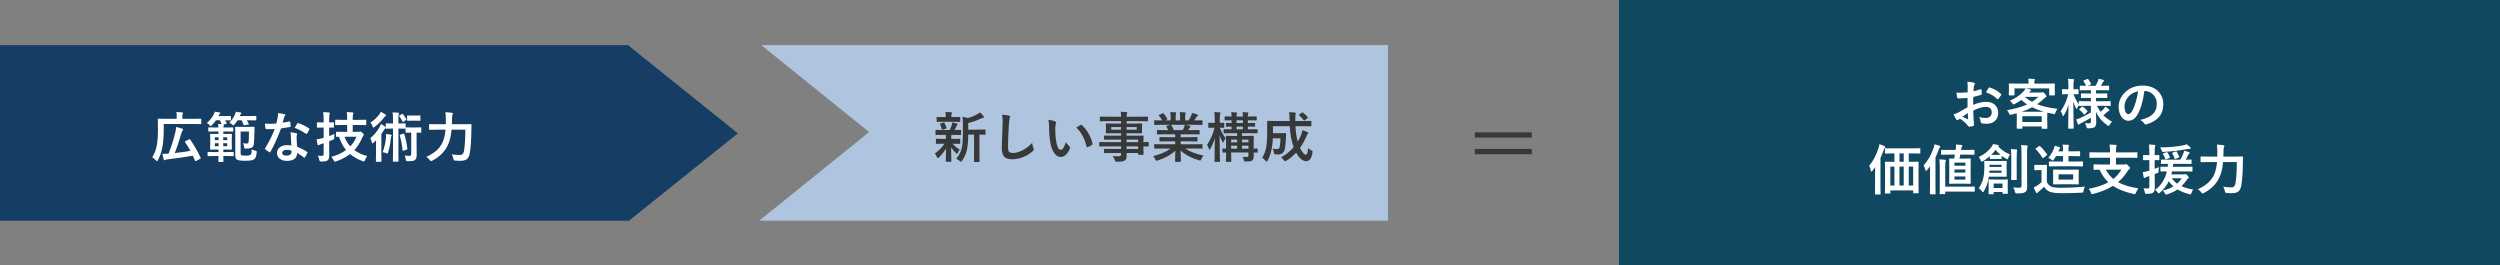 <svg width="2934" height="311" viewBox="0 0 2934 311" fill="none" xmlns="http://www.w3.org/2000/svg">
<rect x="0" y="0" width="2934" height="311" fill="#808080" stroke="none"/>
<g clip-path="url(#clip0_78_419)">
<mask id="mask0_78_419" style="mask-type:luminance" maskUnits="userSpaceOnUse" x="0" y="0" width="2934" height="311">
<path d="M2934 0H0V311H2934V0Z" fill="white"/>
</mask>
<g mask="url(#mask0_78_419)">
<path d="M738 53H0V259H738V53Z" fill="#163E64"/>
<path d="M192.147 145.531V153.281C192.147 160.865 191.554 167.708 190.366 173.812C189.366 179 187.658 183.719 185.241 187.969C184.804 188.781 184.46 189.188 184.21 189.188C183.981 189.188 183.554 188.844 182.929 188.156C181.595 186.698 180.168 185.5 178.647 184.562C181.106 180.833 182.856 176.375 183.897 171.188C184.877 166.583 185.366 160.208 185.366 152.062L185.241 140.031C185.241 139.677 185.283 139.469 185.366 139.406C185.45 139.344 185.637 139.312 185.929 139.312L194.647 139.438H207.366V136.688C207.366 134.458 207.241 132.729 206.991 131.5C209.22 131.562 211.481 131.688 213.772 131.875C214.46 131.958 214.804 132.177 214.804 132.531C214.804 132.885 214.679 133.292 214.429 133.75C214.116 134.271 213.96 135.188 213.96 136.5V139.438H226.96L235.554 139.312C235.97 139.312 236.179 139.552 236.179 140.031V144.875C236.179 145.25 236.137 145.479 236.054 145.562C235.991 145.625 235.825 145.656 235.554 145.656L226.96 145.531H192.147ZM223.179 163.75C227.866 170.479 231.97 177.604 235.491 185.125C235.575 185.354 235.616 185.531 235.616 185.656C235.616 185.927 235.377 186.177 234.897 186.406L230.179 188.906C229.908 189.031 229.689 189.094 229.522 189.094C229.231 189.094 229.002 188.875 228.835 188.438C227.71 185.896 226.856 183.99 226.272 182.719C216.397 184.469 206.45 185.896 196.429 187C195.408 187.125 194.627 187.365 194.085 187.719C193.689 187.969 193.345 188.094 193.054 188.094C192.637 188.094 192.314 187.771 192.085 187.125C191.627 185.542 191.116 183.323 190.554 180.469C191.45 180.51 192.283 180.531 193.054 180.531C194.595 180.531 196.189 180.469 197.835 180.344C201.022 172.281 203.689 163.833 205.835 155C206.272 153.271 206.554 151.281 206.679 149.031C208.991 149.51 211.356 150.156 213.772 150.969C214.502 151.177 214.866 151.542 214.866 152.062C214.866 152.458 214.679 152.885 214.304 153.344C213.637 154.135 213.095 155.323 212.679 156.906C210.408 165.156 207.877 172.729 205.085 179.625C212.397 178.812 218.522 177.958 223.46 177.062C221.772 173.875 219.679 170.448 217.179 166.781C217.054 166.594 216.991 166.427 216.991 166.281C216.991 166.073 217.22 165.854 217.679 165.625L221.835 163.625C222.272 163.438 222.554 163.344 222.679 163.344C222.825 163.344 222.991 163.479 223.179 163.75ZM273.054 149.5C273.408 149.5 273.627 149.542 273.71 149.625C273.772 149.708 273.804 149.896 273.804 150.188V153.719C273.804 154.052 273.762 154.25 273.679 154.312C273.595 154.375 273.387 154.406 273.054 154.406L265.304 154.281H262.085V157.219H264.272L271.366 157.094C271.741 157.094 271.97 157.135 272.054 157.219C272.116 157.281 272.147 157.458 272.147 157.75L272.022 162.938V169.719L272.147 174.906C272.147 175.219 272.106 175.417 272.022 175.5C271.939 175.562 271.72 175.594 271.366 175.594L264.272 175.469H262.085V178.469H265.616L273.554 178.344C273.929 178.344 274.147 178.396 274.21 178.5C274.293 178.583 274.335 178.792 274.335 179.125V182.562C274.335 182.875 274.293 183.062 274.21 183.125C274.127 183.188 273.908 183.219 273.554 183.219L265.616 183.094H262.085L262.241 189.375C262.241 189.708 262.2 189.906 262.116 189.969C262.033 190.031 261.835 190.062 261.522 190.062H256.991C256.637 190.062 256.429 190.021 256.366 189.938C256.304 189.854 256.272 189.667 256.272 189.375C256.272 189.354 256.283 188.698 256.304 187.406C256.345 186.052 256.377 184.615 256.397 183.094H252.241L244.304 183.219C243.845 183.219 243.616 183 243.616 182.562V179.125C243.616 178.75 243.658 178.521 243.741 178.438C243.825 178.375 244.012 178.344 244.304 178.344L252.241 178.469H256.397V175.469H254.491L247.304 175.594C246.97 175.594 246.772 175.552 246.71 175.469C246.647 175.385 246.616 175.198 246.616 174.906L246.741 169.719V162.938L246.616 157.75C246.616 157.312 246.845 157.094 247.304 157.094L254.491 157.219H256.397V154.281H252.897L245.147 154.406C244.814 154.406 244.606 154.365 244.522 154.281C244.46 154.198 244.429 154.01 244.429 153.719V150.188C244.429 149.854 244.47 149.656 244.554 149.594C244.637 149.531 244.835 149.5 245.147 149.5L252.897 149.625H256.335C256.252 147.708 256.147 146.312 256.022 145.438C257.689 145.521 258.991 145.615 259.929 145.719C259.325 143.844 258.7 142.323 258.054 141.156H253.46C252.189 143.073 250.585 144.99 248.647 146.906C247.856 147.635 247.345 148 247.116 148C246.866 148 246.397 147.594 245.71 146.781C244.877 145.781 243.918 144.948 242.835 144.281C246.46 141.094 249.106 137.771 250.772 134.312C251.335 133.292 251.741 132.208 251.991 131.062C254.179 131.292 256.033 131.583 257.554 131.938C258.2 132.062 258.522 132.323 258.522 132.719C258.522 133.01 258.325 133.312 257.929 133.625C257.595 133.896 257.262 134.406 256.929 135.156C256.887 135.219 256.793 135.417 256.647 135.75C256.564 135.938 256.481 136.094 256.397 136.219H262.804L270.241 136.094C270.595 136.094 270.814 136.135 270.897 136.219C270.96 136.302 270.991 136.49 270.991 136.781V140.562C270.991 140.917 270.95 141.125 270.866 141.188C270.783 141.25 270.575 141.281 270.241 141.281C270.22 141.281 269.637 141.271 268.491 141.25C267.262 141.208 265.877 141.177 264.335 141.156C264.939 142.135 265.502 143.292 266.022 144.625C266.106 144.833 266.147 144.979 266.147 145.062C266.147 145.292 265.887 145.438 265.366 145.5L262.304 146.031C262.595 146.177 262.741 146.365 262.741 146.594C262.741 146.99 262.637 147.396 262.429 147.812C262.283 148.146 262.168 148.75 262.085 149.625H265.304L273.054 149.5ZM266.647 171.562V168.062H261.96V171.562H266.647ZM266.647 161.062H261.96V164.469H266.647V161.062ZM252.116 171.562H256.522V168.062H252.116V171.562ZM252.116 164.469H256.522V161.062H252.116V164.469ZM295.46 175.156C296.502 175.844 297.929 176.417 299.741 176.875C300.429 177.062 300.856 177.229 301.022 177.375C301.21 177.542 301.304 177.823 301.304 178.219C301.304 178.406 301.272 178.812 301.21 179.438C300.856 182.854 300.085 185.156 298.897 186.344C297.981 187.26 296.595 187.885 294.741 188.219C293.075 188.51 290.627 188.656 287.397 188.656C282.085 188.656 278.835 188.125 277.647 187.062C276.627 186.146 276.116 184.458 276.116 182V157.688L275.991 149.5C275.991 149.146 276.033 148.938 276.116 148.875C276.2 148.812 276.397 148.781 276.71 148.781L283.991 148.906H291.554L297.866 148.781C298.429 148.781 298.71 149.062 298.71 149.625C298.627 150.562 298.585 152.01 298.585 153.969C298.46 161.156 298.241 166.125 297.929 168.875C297.7 171.25 296.637 172.833 294.741 173.625C293.679 174.062 291.679 174.312 288.741 174.375C288.325 174.396 288.054 174.406 287.929 174.406C287.325 174.406 286.95 174.281 286.804 174.031C286.7 173.865 286.595 173.385 286.491 172.594C286.158 170.677 285.731 169.156 285.21 168.031C286.752 168.302 288.293 168.438 289.835 168.438C290.939 168.438 291.575 167.885 291.741 166.781C292.033 164.573 292.179 160.448 292.179 154.406H282.397V179.188C282.397 180.583 282.564 181.479 282.897 181.875C283.397 182.438 285.21 182.719 288.335 182.719C291.668 182.719 293.7 182.25 294.429 181.312C295.012 180.604 295.356 178.552 295.46 175.156ZM269.116 143.969C272.2 140.844 274.439 137.562 275.835 134.125C276.335 132.875 276.658 131.875 276.804 131.125C279.366 131.479 281.158 131.771 282.179 132C282.866 132.125 283.21 132.385 283.21 132.781C283.21 133.073 283.043 133.396 282.71 133.75C282.418 133.958 282.095 134.469 281.741 135.281L281.366 136.219H290.96L300.179 136.094C300.595 136.094 300.804 136.323 300.804 136.781V140.562C300.804 141.042 300.595 141.281 300.179 141.281L290.96 141.156H289.804C290.554 142.406 291.262 143.812 291.929 145.375C291.991 145.583 292.022 145.74 292.022 145.844C292.022 146.052 291.793 146.198 291.335 146.281L286.929 146.844C286.679 146.885 286.502 146.906 286.397 146.906C286.064 146.906 285.835 146.677 285.71 146.219C285.085 144.365 284.377 142.677 283.585 141.156H278.804C277.595 143.094 276.377 144.729 275.147 146.062C274.439 146.833 273.97 147.219 273.741 147.219C273.512 147.219 273.022 146.812 272.272 146C271.543 145.271 270.491 144.594 269.116 143.969ZM341.96 170.719C341.668 167.573 341.481 163.906 341.397 159.719C341.335 157.99 341.158 156.479 340.866 155.188C343.762 155.479 346.085 155.885 347.835 156.406C348.439 156.531 348.741 156.865 348.741 157.406C348.741 157.552 348.616 158 348.366 158.75C348.179 159.333 348.085 159.969 348.085 160.656C348.085 160.802 348.095 161.042 348.116 161.375C348.116 164.646 348.345 168.271 348.804 172.25C353.658 174.208 357.502 176.198 360.335 178.219C360.71 178.49 360.897 178.74 360.897 178.969C360.897 179.115 360.835 179.312 360.71 179.562C359.752 181.521 358.772 183.25 357.772 184.75C357.585 185.042 357.387 185.188 357.179 185.188C357.012 185.188 356.804 185.062 356.554 184.812C354.637 183.146 352.033 181.354 348.741 179.438C348.741 182.75 347.533 185.208 345.116 186.812C343.095 188.125 340.345 188.781 336.866 188.781C333.075 188.781 330.095 187.844 327.929 185.969C326.033 184.344 325.085 182.25 325.085 179.688C325.085 176.688 326.293 174.333 328.71 172.625C330.835 171.104 333.575 170.344 336.929 170.344C338.658 170.344 340.335 170.469 341.96 170.719ZM342.085 176.812C340.189 176.167 338.45 175.844 336.866 175.844C335.075 175.844 333.658 176.198 332.616 176.906C331.658 177.573 331.179 178.458 331.179 179.562C331.179 181.604 332.991 182.625 336.616 182.625C338.429 182.625 339.845 182.146 340.866 181.188C341.72 180.375 342.147 179.344 342.147 178.094C342.147 177.49 342.127 177.062 342.085 176.812ZM331.679 143.969C333.845 143.76 336.491 143.302 339.616 142.594C339.825 142.51 339.981 142.469 340.085 142.469C340.335 142.469 340.491 142.677 340.554 143.094C340.887 144.656 341.085 146.385 341.147 148.281C341.147 148.719 340.887 148.969 340.366 149.031C338.158 149.49 334.637 150.062 329.804 150.75C325.366 162.5 321.21 171.656 317.335 178.219C317.085 178.635 316.845 178.844 316.616 178.844C316.47 178.844 316.22 178.74 315.866 178.531C314.075 177.448 312.595 176.354 311.429 175.25C311.137 175.021 310.991 174.792 310.991 174.562C310.991 174.312 311.095 174.052 311.304 173.781C316.033 165.969 319.731 158.531 322.397 151.469C320.772 151.552 318.637 151.594 315.991 151.594C314.7 151.594 313.522 151.573 312.46 151.531C311.981 151.531 311.679 151.188 311.554 150.5C311.304 149.479 311.095 147.667 310.929 145.062C313.241 145.229 315.22 145.312 316.866 145.312C319.345 145.312 321.804 145.208 324.241 145C324.804 143.021 325.356 140.635 325.897 137.844C326.168 136.344 326.304 134.615 326.304 132.656C329.97 133.156 332.46 133.604 333.772 134C334.46 134.125 334.804 134.438 334.804 134.938C334.804 135.375 334.616 135.781 334.241 136.156C333.887 136.635 333.543 137.427 333.21 138.531C333.106 138.885 332.845 139.812 332.429 141.312C332.137 142.396 331.887 143.281 331.679 143.969ZM345.866 150.062C347.616 146.958 348.575 145.292 348.741 145.062C348.991 144.667 349.252 144.469 349.522 144.469C349.668 144.469 349.856 144.51 350.085 144.594C353.918 145.635 358.106 147.646 362.647 150.625C363.022 150.875 363.21 151.104 363.21 151.312C363.21 151.542 363.127 151.802 362.96 152.094C362.293 153.552 361.397 155.135 360.272 156.844C360.085 157.135 359.887 157.281 359.679 157.281C359.533 157.281 359.345 157.198 359.116 157.031C354.116 153.635 349.7 151.312 345.866 150.062Z" fill="white"/>
<path d="M402.679 146.688L394.054 146.812C393.72 146.812 393.512 146.771 393.429 146.688C393.366 146.604 393.335 146.406 393.335 146.094V141.281C393.335 140.927 393.387 140.708 393.491 140.625C393.554 140.562 393.741 140.531 394.054 140.531L402.679 140.656H407.429V139.312C407.429 135.75 407.283 133.146 406.991 131.5C409.616 131.583 411.897 131.729 413.835 131.938C414.481 132.021 414.804 132.26 414.804 132.656C414.804 132.844 414.647 133.375 414.335 134.25C414.085 135.021 413.96 136.667 413.96 139.188V140.656H420.554L429.116 140.531C429.491 140.531 429.71 140.583 429.772 140.688C429.814 140.75 429.835 140.948 429.835 141.281V146.094C429.835 146.448 429.804 146.656 429.741 146.719C429.658 146.781 429.45 146.812 429.116 146.812L420.554 146.688H413.96V154.781H420.679C421.304 154.781 421.731 154.698 421.96 154.531C422.397 154.365 422.7 154.281 422.866 154.281C423.366 154.281 424.158 154.812 425.241 155.875C426.429 157.021 427.022 157.812 427.022 158.25C427.022 158.625 426.835 159.01 426.46 159.406C426.147 159.635 425.647 160.479 424.96 161.938C422.585 167.417 419.554 172.156 415.866 176.156C420.116 179.323 425.158 181.646 430.991 183.125C430.012 184.458 429.137 186.042 428.366 187.875C427.887 188.979 427.481 189.531 427.147 189.531C426.835 189.531 426.325 189.406 425.616 189.156C419.887 187.01 414.96 184.208 410.835 180.75C406.106 184.438 400.595 187.323 394.304 189.406C393.595 189.656 393.106 189.781 392.835 189.781C392.502 189.781 392.095 189.25 391.616 188.188C390.825 186.604 389.866 185.219 388.741 184.031C395.533 182.302 401.335 179.656 406.147 176.094C402.543 171.823 399.793 166.635 397.897 160.531L395.085 160.594C394.752 160.594 394.543 160.552 394.46 160.469C394.397 160.365 394.366 160.156 394.366 159.844V155.344C394.366 155.01 394.408 154.812 394.491 154.75C394.575 154.688 394.772 154.656 395.085 154.656L403.272 154.781H407.429V146.688H402.679ZM418.366 160.469H404.366C405.825 164.656 408.064 168.427 411.085 171.781C414.231 168.51 416.658 164.74 418.366 160.469ZM372.991 182.719C374.137 182.885 375.762 182.969 377.866 182.969C379.179 182.969 379.835 182.156 379.835 180.531V168.188L376.647 169.125C375.814 169.396 375.127 169.719 374.585 170.094C374.168 170.344 373.804 170.469 373.491 170.469C373.095 170.469 372.845 170.219 372.741 169.719C372.345 168.219 371.96 166.146 371.585 163.5C373.397 163.333 375.397 162.948 377.585 162.344L379.835 161.719V149.688H378.741L372.741 149.812C372.366 149.812 372.137 149.771 372.054 149.688C371.991 149.604 371.96 149.406 371.96 149.094V144.312C371.96 143.938 372.012 143.708 372.116 143.625C372.2 143.562 372.408 143.531 372.741 143.531L378.741 143.656H379.835V140.594C379.835 136.781 379.668 133.771 379.335 131.562C381.918 131.625 384.158 131.781 386.054 132.031C386.741 132.094 387.085 132.302 387.085 132.656C387.085 132.948 386.95 133.396 386.679 134C386.429 134.521 386.304 136.677 386.304 140.469V143.656L391.304 143.531C391.595 143.531 391.772 143.583 391.835 143.688C391.897 143.771 391.929 143.979 391.929 144.312V149.094C391.929 149.573 391.72 149.812 391.304 149.812C391.283 149.812 390.772 149.792 389.772 149.75C388.731 149.729 387.575 149.708 386.304 149.688V159.656C388.262 159.01 390.335 158.156 392.522 157.094C392.335 158.635 392.241 160.052 392.241 161.344C392.262 161.719 392.272 161.958 392.272 162.062C392.272 162.729 392.147 163.167 391.897 163.375C391.752 163.5 391.272 163.74 390.46 164.094L386.304 165.812V169.125L386.366 182.125C386.366 183.938 386.21 185.281 385.897 186.156C385.606 186.99 385.075 187.698 384.304 188.281C383.575 188.823 382.668 189.177 381.585 189.344C380.647 189.49 379.168 189.562 377.147 189.562C376.106 189.562 375.491 189.469 375.304 189.281C375.116 189.094 374.918 188.552 374.71 187.656C374.272 185.573 373.7 183.927 372.991 182.719ZM460.741 131.875C463.72 131.958 465.918 132.083 467.335 132.25C467.981 132.312 468.304 132.552 468.304 132.969C468.304 133.177 468.168 133.625 467.897 134.312C467.689 134.938 467.585 136.917 467.585 140.25V144.938H468.554L475.335 144.781C475.689 144.781 475.908 144.823 475.991 144.906C476.054 144.99 476.085 145.188 476.085 145.5V149.594C476.127 149.51 476.345 149.469 476.741 149.469L482.179 149.594H488.272L493.71 149.469C494.043 149.469 494.241 149.51 494.304 149.594C494.366 149.677 494.397 149.875 494.397 150.188V155C494.397 155.354 494.356 155.573 494.272 155.656C494.189 155.719 494.002 155.75 493.71 155.75L488.897 155.625V169.062L489.022 181.594C489.022 184.76 488.314 186.854 486.897 187.875C486.189 188.417 485.127 188.781 483.71 188.969C482.627 189.094 480.897 189.156 478.522 189.156C477.481 189.156 476.866 189.052 476.679 188.844C476.533 188.656 476.377 188.083 476.21 187.125C475.918 185.188 475.491 183.667 474.929 182.562C477.012 182.812 478.804 182.938 480.304 182.938C481.283 182.938 481.929 182.75 482.241 182.375C482.491 182.021 482.616 181.385 482.616 180.469V155.625H482.179L476.741 155.75C476.366 155.75 476.137 155.708 476.054 155.625C475.991 155.542 475.96 155.333 475.96 155V150.969C475.877 151.01 475.668 151.031 475.335 151.031L468.554 150.906H467.585V177.656L467.647 189.031C467.647 189.385 467.616 189.594 467.554 189.656C467.491 189.719 467.314 189.75 467.022 189.75H461.741C461.325 189.75 461.116 189.51 461.116 189.031L461.241 177.656V150.906H460.272L453.429 151.031C453.095 151.031 452.897 150.99 452.835 150.906C452.772 150.823 452.741 150.625 452.741 150.312C452.637 150.458 452.418 150.635 452.085 150.844C451.647 151.073 451.075 151.792 450.366 153C449.637 154.312 448.7 155.792 447.554 157.438V181.281L447.679 189.156C447.679 189.51 447.637 189.719 447.554 189.781C447.47 189.844 447.283 189.875 446.991 189.875H441.835C441.502 189.875 441.304 189.833 441.241 189.75C441.179 189.667 441.147 189.469 441.147 189.156L441.272 181.281V171.875C441.272 170.312 441.314 167.906 441.397 164.656C440.043 166.01 439.002 166.99 438.272 167.594C437.772 168.031 437.387 168.25 437.116 168.25C436.825 168.25 436.585 167.844 436.397 167.031C435.96 165.156 435.345 163.552 434.554 162.219C439.137 158.365 442.825 153.927 445.616 148.906C446.262 147.719 446.783 146.583 447.179 145.5C448.72 146.354 450.293 147.375 451.897 148.562C452.335 148.875 452.616 149.177 452.741 149.469V145.5C452.741 145.167 452.783 144.958 452.866 144.875C452.95 144.812 453.137 144.781 453.429 144.781L460.272 144.938H461.241V140.25C461.241 136.417 461.075 133.625 460.741 131.875ZM449.085 178.594C451.147 172.969 452.429 167.469 452.929 162.094C453.012 161.094 453.054 160.115 453.054 159.156C453.054 158.49 453.033 157.844 452.991 157.219C454.929 157.406 456.804 157.667 458.616 158C459.345 158.125 459.71 158.438 459.71 158.938C459.71 159.208 459.564 159.531 459.272 159.906C459.002 160.219 458.804 161.031 458.679 162.344C458.033 169.219 456.929 174.781 455.366 179.031C455.116 179.844 454.814 180.25 454.46 180.25C454.356 180.25 453.929 180.104 453.179 179.812C452.012 179.292 450.647 178.885 449.085 178.594ZM446.897 131.25C448.877 132.167 450.627 133.167 452.147 134.25C452.752 134.646 453.054 135.052 453.054 135.469C453.054 135.823 452.845 136.104 452.429 136.312C451.97 136.479 451.325 137.094 450.491 138.156C447.887 141.677 444.283 145.281 439.679 148.969C438.866 149.49 438.377 149.75 438.21 149.75C437.877 149.75 437.554 149.26 437.241 148.281C436.637 146.469 435.804 144.99 434.741 143.844C438.887 141.24 442.366 138.021 445.179 134.188C445.783 133.417 446.356 132.438 446.897 131.25ZM473.397 156.906C473.627 156.802 473.804 156.75 473.929 156.75C474.095 156.75 474.262 156.948 474.429 157.344C476.095 162.448 477.314 168.146 478.085 174.438C478.085 174.583 478.085 174.688 478.085 174.75C478.085 175.104 477.825 175.365 477.304 175.531L473.647 176.812C473.272 176.958 473.012 177.031 472.866 177.031C472.658 177.031 472.533 176.854 472.491 176.5C471.783 169.771 470.7 163.948 469.241 159.031C469.179 158.844 469.147 158.698 469.147 158.594C469.147 158.323 469.418 158.104 469.96 157.938L473.397 156.906ZM492.741 135.469C493.158 135.469 493.366 135.708 493.366 136.188V141.031C493.366 141.51 493.158 141.75 492.741 141.75L487.741 141.625H483.46L478.46 141.75C478.127 141.75 477.918 141.708 477.835 141.625C477.772 141.542 477.741 141.344 477.741 141.031V136.188C477.741 135.833 477.793 135.625 477.897 135.562C477.96 135.5 478.147 135.469 478.46 135.469L483.46 135.594H487.741L492.741 135.469ZM472.897 133.875C474.314 135.729 475.616 137.688 476.804 139.75C476.908 139.958 476.96 140.125 476.96 140.25C476.96 140.479 476.752 140.719 476.335 140.969L473.71 142.75C473.335 143.021 473.085 143.156 472.96 143.156C472.814 143.156 472.637 142.99 472.429 142.656C471.366 140.469 470.106 138.438 468.647 136.562C468.481 136.354 468.397 136.188 468.397 136.062C468.397 135.854 468.595 135.635 468.991 135.406L471.679 133.812C471.991 133.625 472.22 133.531 472.366 133.531C472.512 133.531 472.689 133.646 472.897 133.875Z" fill="white"/>
<path d="M546.103 152.188H529.915C529.415 158.292 528.353 163.438 526.728 167.625C524.811 172.562 522.103 176.812 518.603 180.375C515.644 183.396 511.905 186.125 507.384 188.562C506.467 188.938 505.957 189.125 505.853 189.125C505.498 189.125 504.988 188.677 504.321 187.781C503.03 186.094 501.686 184.854 500.29 184.062C510.623 179.562 517.259 173.229 520.196 165.062C521.592 161.188 522.488 156.896 522.884 152.188H512.884L504.321 152.312C503.946 152.312 503.728 152.271 503.665 152.188C503.582 152.104 503.54 151.906 503.54 151.594V146.344C503.54 146.01 503.592 145.812 503.696 145.75C503.78 145.688 503.988 145.656 504.321 145.656L512.884 145.781H523.196L523.259 140.219C523.259 136.99 523.071 134.146 522.696 131.688C526.03 131.875 528.54 132.115 530.228 132.406C531.082 132.51 531.509 132.812 531.509 133.312C531.509 133.771 531.321 134.302 530.946 134.906C530.613 135.719 530.446 137.531 530.446 140.344C530.446 142.74 530.425 144.552 530.384 145.781H543.821L552.571 145.656C553.092 145.656 553.353 145.917 553.353 146.438C553.269 147.708 553.228 149.625 553.228 152.188C553.082 164.625 552.415 173.99 551.228 180.281C550.623 183.51 549.384 185.76 547.509 187.031C545.905 188.135 543.582 188.698 540.54 188.719C540.165 188.74 539.759 188.75 539.321 188.75C537.863 188.75 536.228 188.656 534.415 188.469C533.373 188.385 532.759 188.219 532.571 187.969C532.405 187.76 532.228 187.167 532.04 186.188C531.582 184.062 530.957 182.375 530.165 181.125C533.436 181.667 536.644 181.938 539.79 181.938C542.353 181.938 543.905 180.51 544.446 177.656C545.55 171.385 546.103 162.896 546.103 152.188Z" fill="white"/>
<path d="M1629 259H891L1020 155L893.48 53H1629V259Z" fill="#AEC4DF"/>
<path d="M1122.21 186.375C1125.46 182.521 1127.66 178.198 1128.81 173.406C1129.66 169.865 1130.09 163.719 1130.09 154.969V148C1130.09 143.729 1129.96 140.083 1129.71 137.062C1131.84 137.417 1133.8 137.927 1135.59 138.594C1139.55 137.594 1143.24 136.115 1146.68 134.156C1147.89 133.51 1149.01 132.729 1150.06 131.812C1151.47 132.979 1152.87 134.49 1154.24 136.344C1154.54 136.76 1154.68 137.167 1154.68 137.562C1154.68 138 1154.36 138.26 1153.71 138.344C1153 138.406 1152.17 138.656 1151.21 139.094C1146.42 141.427 1141.45 143.177 1136.31 144.344V152.156H1147.24L1155.96 152.031C1156.3 152.031 1156.49 152.073 1156.56 152.156C1156.62 152.24 1156.65 152.427 1156.65 152.719V157.406C1156.65 157.74 1156.61 157.938 1156.53 158C1156.44 158.062 1156.25 158.094 1155.96 158.094C1155.9 158.094 1155.62 158.083 1155.12 158.062C1153.45 158.021 1151.58 157.99 1149.49 157.969V180.5L1149.62 189.344C1149.62 189.698 1149.58 189.917 1149.49 190C1149.43 190.062 1149.26 190.094 1148.99 190.094H1143.71C1143.38 190.094 1143.18 190.052 1143.12 189.969C1143.06 189.885 1143.03 189.677 1143.03 189.344L1143.15 180.5V157.969H1136.31C1136.24 166.094 1135.69 172.26 1134.65 176.469C1133.53 180.885 1131.68 184.938 1129.12 188.625C1128.51 189.438 1128.07 189.844 1127.78 189.844C1127.57 189.844 1127.1 189.542 1126.37 188.938C1125.01 187.771 1123.63 186.917 1122.21 186.375ZM1106.37 158.312L1098.49 158.438C1098.08 158.438 1097.87 158.208 1097.87 157.75V153.125C1097.87 152.667 1098.08 152.438 1098.49 152.438L1106.37 152.562H1114.62C1115.45 150.938 1116.26 148.906 1117.06 146.469C1117.29 145.781 1117.43 144.844 1117.49 143.656C1118.37 143.823 1119.39 144.052 1120.56 144.344C1122.04 144.74 1122.87 144.958 1123.06 145C1123.58 145.167 1123.84 145.469 1123.84 145.906C1123.84 146.26 1123.67 146.583 1123.34 146.875C1122.98 147.167 1122.66 147.656 1122.37 148.344C1121.58 150.135 1120.91 151.542 1120.37 152.562L1127.31 152.438C1127.64 152.438 1127.84 152.479 1127.9 152.562C1127.96 152.646 1127.99 152.833 1127.99 153.125V157.75C1127.99 158.083 1127.95 158.281 1127.87 158.344C1127.79 158.406 1127.6 158.438 1127.31 158.438L1119.43 158.312H1116.49C1116.39 158.625 1116.34 159.802 1116.34 161.844V163H1118.53L1126.21 162.875C1126.55 162.875 1126.74 162.917 1126.81 163C1126.87 163.083 1126.9 163.271 1126.9 163.562V168.094C1126.9 168.448 1126.86 168.656 1126.78 168.719C1126.69 168.781 1126.5 168.812 1126.21 168.812L1118.53 168.688H1118.09C1120.5 171.479 1123.23 173.719 1126.28 175.406C1125.48 176.49 1124.73 177.854 1124.03 179.5C1123.75 180.188 1123.5 180.531 1123.28 180.531C1122.96 180.531 1122.51 180.229 1121.93 179.625C1119.83 177.792 1117.92 175.573 1116.21 172.969C1116.25 176.531 1116.33 180.24 1116.43 184.094C1116.51 187.01 1116.56 188.698 1116.56 189.156C1116.56 189.49 1116.5 189.698 1116.4 189.781C1116.32 189.844 1116.11 189.875 1115.78 189.875H1110.71C1110.38 189.875 1110.18 189.823 1110.12 189.719C1110.06 189.656 1110.03 189.469 1110.03 189.156C1110.03 188.802 1110.07 186.906 1110.15 183.469C1110.21 180.365 1110.25 177.333 1110.28 174.375C1108.3 177.708 1105.53 181.156 1101.96 184.719C1101.3 185.323 1100.85 185.625 1100.62 185.625C1100.26 185.625 1099.92 185.198 1099.59 184.344C1098.86 182.635 1098.03 181.208 1097.09 180.062C1101.65 177.042 1105.42 173.25 1108.4 168.688H1106.81L1099.06 168.812C1098.72 168.812 1098.53 168.771 1098.46 168.688C1098.4 168.604 1098.37 168.406 1098.37 168.094V163.562C1098.37 163.229 1098.41 163.031 1098.49 162.969C1098.58 162.906 1098.76 162.875 1099.06 162.875L1106.81 163H1110.15V161.844C1110.15 160.135 1110.13 158.958 1110.09 158.312H1106.37ZM1118.71 142.938H1107.46L1099.9 143.062C1099.57 143.062 1099.37 143.021 1099.31 142.938C1099.24 142.854 1099.21 142.667 1099.21 142.375V137.938C1099.21 137.604 1099.25 137.406 1099.34 137.344C1099.42 137.281 1099.61 137.25 1099.9 137.25L1107.46 137.375H1109.96V135.656C1109.96 133.906 1109.83 132.49 1109.56 131.406C1112.39 131.49 1114.61 131.604 1116.21 131.75C1116.9 131.812 1117.24 132 1117.24 132.312C1117.24 132.521 1117.12 132.885 1116.87 133.406C1116.66 133.781 1116.56 134.552 1116.56 135.719V137.375H1118.71L1126.21 137.25C1126.59 137.25 1126.81 137.292 1126.87 137.375C1126.93 137.458 1126.96 137.646 1126.96 137.938V142.375C1126.96 142.708 1126.92 142.906 1126.84 142.969C1126.75 143.031 1126.55 143.062 1126.21 143.062L1118.71 142.938ZM1103.43 145.906C1103.29 145.635 1103.21 145.438 1103.21 145.312C1103.21 145.083 1103.47 144.917 1103.99 144.812L1107.28 143.844C1107.5 143.781 1107.68 143.75 1107.81 143.75C1108.04 143.75 1108.23 143.927 1108.4 144.281C1109.32 145.865 1110.11 147.792 1110.78 150.062C1110.84 150.25 1110.87 150.396 1110.87 150.5C1110.87 150.75 1110.63 150.948 1110.15 151.094L1106.49 152.031C1106.2 152.135 1105.98 152.188 1105.84 152.188C1105.55 152.188 1105.34 151.969 1105.21 151.531C1104.53 148.802 1103.93 146.927 1103.43 145.906ZM1175.99 134.5C1180.06 134.958 1182.72 135.344 1183.99 135.656C1185.01 135.906 1185.53 136.312 1185.53 136.875C1185.53 137.208 1185.31 137.917 1184.87 139C1184.56 139.875 1184.26 142.469 1183.99 146.781C1183.35 156.656 1183.03 164.917 1183.03 171.562C1183.03 175.042 1183.42 177.25 1184.21 178.188C1184.98 179.062 1186.55 179.5 1188.9 179.5C1192.3 179.5 1196.04 178.448 1200.12 176.344C1204.16 174.24 1207.9 171.365 1211.34 167.719C1211.57 170.01 1212.06 172.042 1212.81 173.812C1213.14 174.562 1213.31 175.073 1213.31 175.344C1213.31 175.927 1212.88 176.594 1212.03 177.344C1208.42 180.656 1204.28 183.146 1199.59 184.812C1195.67 186.229 1191.73 186.938 1187.78 186.938C1183.3 186.938 1180.14 185.844 1178.31 183.656C1176.6 181.615 1175.74 178.354 1175.74 173.875C1175.74 169.896 1176.05 160.677 1176.65 146.219C1176.71 144.052 1176.74 142.573 1176.74 141.781C1176.74 138.906 1176.49 136.479 1175.99 134.5ZM1230.4 140.531C1233.88 140.948 1236.59 141.646 1238.53 142.625C1239.21 142.938 1239.56 143.323 1239.56 143.781C1239.56 144.156 1239.38 144.75 1239.03 145.562C1238.65 146.729 1238.46 148.823 1238.46 151.844C1238.46 157.156 1238.85 162.021 1239.62 166.438C1240.72 172.708 1242.47 175.844 1244.87 175.844C1245.95 175.844 1246.98 175.094 1247.96 173.594C1248.84 172.26 1249.85 170.042 1250.99 166.938C1252.08 168.646 1253.44 170.292 1255.09 171.875C1255.53 172.271 1255.74 172.729 1255.74 173.25C1255.74 173.542 1255.68 173.875 1255.56 174.25C1254.26 177.688 1252.58 180.271 1250.49 182C1248.72 183.479 1246.79 184.219 1244.68 184.219C1241.85 184.219 1239.3 182.594 1237.03 179.344C1234.92 176.302 1233.48 172.365 1232.71 167.531C1231.69 161.448 1231.18 155.24 1231.18 148.906C1231.18 145.677 1230.92 142.885 1230.4 140.531ZM1263.18 149.594C1265.29 148.26 1266.96 147.281 1268.21 146.656C1268.57 146.49 1268.81 146.406 1268.93 146.406C1269.14 146.406 1269.37 146.531 1269.62 146.781C1272.76 149.51 1275.53 153.052 1277.9 157.406C1280 161.219 1281.42 164.979 1282.15 168.688C1282.19 168.833 1282.21 168.958 1282.21 169.062C1282.21 169.438 1281.96 169.781 1281.46 170.094C1279.59 171.302 1277.92 172.156 1276.46 172.656C1276.25 172.719 1276.07 172.75 1275.9 172.75C1275.48 172.75 1275.22 172.479 1275.12 171.938C1273.93 166.917 1272.36 162.625 1270.4 159.062C1268.57 155.75 1266.16 152.594 1263.18 149.594ZM1298.53 171.812L1290.65 171.938C1290.23 171.938 1290.03 171.708 1290.03 171.25V167.406C1290.03 166.927 1290.23 166.688 1290.65 166.688L1298.53 166.812H1315.68V163.812H1305.12L1296.43 163.938C1295.95 163.938 1295.71 163.729 1295.71 163.312V159.781C1295.71 159.448 1295.76 159.25 1295.87 159.188C1295.93 159.125 1296.12 159.094 1296.43 159.094L1305.12 159.219H1315.68V156.375H1307.43L1298.56 156.5C1298.18 156.5 1297.95 156.448 1297.87 156.344C1297.81 156.26 1297.78 156.052 1297.78 155.719L1297.9 152.406V148.969L1297.78 145.625C1297.78 145.271 1297.82 145.052 1297.9 144.969C1298 144.906 1298.22 144.875 1298.56 144.875L1307.43 145H1315.68V142.188H1299.56L1291.43 142.312C1291.1 142.312 1290.9 142.271 1290.84 142.188C1290.78 142.104 1290.74 141.917 1290.74 141.625V137.562C1290.74 137.229 1290.79 137.031 1290.87 136.969C1290.95 136.906 1291.14 136.875 1291.43 136.875L1299.56 137H1315.68C1315.68 134.75 1315.54 132.792 1315.24 131.125C1318.12 131.188 1320.34 131.312 1321.9 131.5C1322.59 131.583 1322.93 131.812 1322.93 132.188C1322.93 132.5 1322.81 132.906 1322.56 133.406C1322.29 134.115 1322.15 135.312 1322.15 137H1338.4L1346.53 136.875C1346.88 136.875 1347.09 136.917 1347.15 137C1347.21 137.083 1347.24 137.271 1347.24 137.562V141.625C1347.24 141.958 1347.2 142.156 1347.12 142.219C1347.04 142.281 1346.84 142.312 1346.53 142.312L1338.4 142.188H1322.15V145H1330.65L1339.62 144.875C1339.97 144.875 1340.18 144.927 1340.24 145.031C1340.31 145.115 1340.34 145.312 1340.34 145.625L1340.21 148.969V152.406L1340.34 155.719C1340.34 156.094 1340.3 156.323 1340.21 156.406C1340.13 156.469 1339.93 156.5 1339.62 156.5L1330.65 156.375H1322.15V159.219H1332.53L1341.34 159.094C1341.69 159.094 1341.9 159.135 1341.96 159.219C1342.03 159.302 1342.06 159.49 1342.06 159.781L1341.93 165.344V166.812L1347.49 166.688C1347.93 166.688 1348.15 166.927 1348.15 167.406V171.25C1348.15 171.708 1347.93 171.938 1347.49 171.938L1345.84 171.906C1344.65 171.865 1343.35 171.833 1341.93 171.812V175.062L1342.06 180.969C1342.06 181.302 1342.01 181.51 1341.93 181.594C1341.87 181.656 1341.67 181.688 1341.34 181.688H1336.43C1336.1 181.688 1335.89 181.635 1335.81 181.531C1335.74 181.469 1335.71 181.281 1335.71 180.969V179.562H1322.21C1322.25 180.333 1322.28 181.396 1322.28 182.75C1322.28 185.646 1321.5 187.552 1319.96 188.469C1318.4 189.344 1315.4 189.812 1310.96 189.875C1309.96 189.875 1309.35 189.771 1309.12 189.562C1308.95 189.396 1308.71 188.885 1308.4 188.031C1307.73 186.198 1306.9 184.573 1305.9 183.156C1307.61 183.344 1309.23 183.438 1310.78 183.438C1311.21 183.438 1311.74 183.427 1312.37 183.406C1313.81 183.385 1314.73 183.188 1315.15 182.812C1315.5 182.521 1315.68 181.927 1315.68 181.031V179.562H1305.18L1296.43 179.688C1296.1 179.688 1295.89 179.635 1295.81 179.531C1295.74 179.448 1295.71 179.24 1295.71 178.906V175.469C1295.71 175.094 1295.76 174.865 1295.87 174.781C1295.93 174.719 1296.12 174.688 1296.43 174.688L1305.18 174.812H1315.68V171.812H1298.53ZM1335.71 163.812H1322.15V166.812H1335.71V163.812ZM1322.15 174.812H1335.71V171.812H1322.15V174.812ZM1333.99 152.281V149.094H1322.15V152.281H1333.99ZM1304.12 152.281H1315.68V149.094H1304.12V152.281ZM1363.4 174.312L1355.31 174.438C1354.95 174.438 1354.73 174.396 1354.65 174.312C1354.59 174.229 1354.56 174.042 1354.56 173.75V169.938C1354.56 169.583 1354.6 169.365 1354.68 169.281C1354.76 169.219 1354.97 169.188 1355.31 169.188L1363.4 169.312H1379.18V165.875H1370.18L1361.34 166C1361 166 1360.82 165.958 1360.78 165.875C1360.73 165.812 1360.71 165.615 1360.71 165.281V161.625C1360.71 161.25 1360.74 161.031 1360.81 160.969C1360.87 160.906 1361.05 160.875 1361.34 160.875L1370.18 161H1379.18V157.625H1367.15L1358.59 157.75C1358.21 157.75 1357.99 157.708 1357.93 157.625C1357.85 157.562 1357.81 157.396 1357.81 157.125V153.344C1357.81 152.99 1357.86 152.781 1357.96 152.719C1358.05 152.656 1358.25 152.625 1358.59 152.625L1367.15 152.75H1371.06C1370.35 151.167 1369.67 149.823 1369.03 148.719C1368.88 148.448 1368.81 148.25 1368.81 148.125C1368.81 147.938 1369.03 147.771 1369.46 147.625L1373.62 146.469H1363.4L1355.31 146.594C1354.95 146.594 1354.73 146.552 1354.65 146.469C1354.59 146.385 1354.56 146.198 1354.56 145.906V141.938C1354.56 141.562 1354.6 141.333 1354.68 141.25C1354.76 141.188 1354.97 141.156 1355.31 141.156L1363.4 141.281H1363.84C1363.03 139.656 1361.81 137.823 1360.18 135.781C1360.04 135.615 1359.96 135.469 1359.96 135.344C1359.96 135.156 1360.21 134.938 1360.71 134.688L1364.4 132.969C1364.67 132.844 1364.87 132.781 1364.99 132.781C1365.18 132.781 1365.39 132.927 1365.62 133.219C1367.49 135.469 1368.93 137.542 1369.93 139.438C1370.06 139.667 1370.12 139.823 1370.12 139.906C1370.12 140.052 1369.88 140.26 1369.4 140.531L1367.87 141.281H1373.81V137.062C1373.81 134.542 1373.68 132.688 1373.43 131.5C1376.01 131.583 1378.08 131.708 1379.62 131.875C1380.14 131.938 1380.4 132.125 1380.4 132.438C1380.4 132.646 1380.32 133.01 1380.15 133.531C1379.9 134.135 1379.78 135.312 1379.78 137.062V141.281H1384.96V137.125C1384.96 134.562 1384.83 132.688 1384.56 131.5C1387.26 131.583 1389.32 131.729 1390.71 131.938C1391.28 132 1391.56 132.198 1391.56 132.531C1391.56 132.76 1391.47 133.094 1391.31 133.531C1391.04 134.135 1390.9 135.312 1390.9 137.062V141.281H1394.87C1395.97 139.573 1396.95 137.823 1397.81 136.031C1398.35 134.906 1398.71 133.76 1398.9 132.594C1400.92 132.99 1402.98 133.542 1405.09 134.25C1405.65 134.438 1405.93 134.708 1405.93 135.062C1405.93 135.438 1405.72 135.802 1405.31 136.156C1404.93 136.469 1404.57 136.875 1404.21 137.375C1403.67 138.229 1402.8 139.531 1401.59 141.281H1402.49L1410.56 141.156C1410.89 141.156 1411.09 141.208 1411.15 141.312C1411.21 141.396 1411.24 141.604 1411.24 141.938V145.906C1411.24 146.24 1411.2 146.438 1411.12 146.5C1411.04 146.562 1410.85 146.594 1410.56 146.594L1402.49 146.469H1391.28C1393.05 146.802 1394.73 147.188 1396.34 147.625C1396.9 147.771 1397.18 148.031 1397.18 148.406C1397.18 148.802 1396.94 149.115 1396.46 149.344C1396.34 149.427 1396.05 149.875 1395.59 150.688L1394.43 152.75H1398.59L1407.15 152.625C1407.5 152.625 1407.71 152.667 1407.78 152.75C1407.84 152.833 1407.87 153.031 1407.87 153.344V157.125C1407.87 157.542 1407.63 157.75 1407.15 157.75L1398.59 157.625H1385.65V161H1395.84L1404.65 160.875C1405 160.875 1405.21 160.927 1405.28 161.031C1405.34 161.115 1405.37 161.312 1405.37 161.625V165.281C1405.37 165.615 1405.33 165.823 1405.24 165.906C1405.18 165.969 1404.98 166 1404.65 166L1395.84 165.875H1385.65V169.312H1402.49L1410.56 169.188C1410.89 169.188 1411.09 169.24 1411.15 169.344C1411.21 169.427 1411.24 169.625 1411.24 169.938V173.75C1411.24 174.062 1411.2 174.26 1411.12 174.344C1411.06 174.406 1410.87 174.438 1410.56 174.438L1402.49 174.312H1391.09C1396.07 177.812 1403.17 180.583 1412.4 182.625C1411.4 183.854 1410.57 185.229 1409.9 186.75C1409.44 187.854 1408.97 188.406 1408.49 188.406C1408.31 188.406 1407.82 188.302 1407.03 188.094C1398.4 185.594 1391.23 181.771 1385.53 176.625L1385.84 189.281C1385.84 189.615 1385.8 189.823 1385.71 189.906C1385.63 189.969 1385.44 190 1385.15 190H1379.71C1379.28 190 1379.06 189.76 1379.06 189.281C1379.06 189.073 1379.08 188.406 1379.12 187.281C1379.22 183.844 1379.29 180.375 1379.31 176.875C1374.22 181.729 1367.38 185.552 1358.78 188.344C1358.07 188.594 1357.58 188.719 1357.31 188.719C1356.89 188.719 1356.42 188.167 1355.9 187.062C1355.05 185.333 1354.19 184.052 1353.34 183.219C1362.09 181.031 1368.89 178.062 1373.74 174.312H1363.4ZM1389.81 149.031C1390.01 148.573 1390.25 147.719 1390.53 146.469H1374.21C1374.32 146.51 1374.48 146.677 1374.71 146.969C1375.86 148.906 1376.82 150.833 1377.59 152.75H1388.09C1388.65 151.667 1389.22 150.427 1389.81 149.031ZM1463.21 184.219C1464.07 184.219 1464.62 184.073 1464.87 183.781C1465.08 183.552 1465.18 183.125 1465.18 182.5V178.969H1444.9V182.25L1445.06 189.281C1445.06 189.615 1445.01 189.823 1444.93 189.906C1444.85 189.969 1444.65 190 1444.34 190H1439.46C1439.13 190 1438.93 189.948 1438.87 189.844C1438.81 189.781 1438.78 189.594 1438.78 189.281L1438.9 182.375V179.031L1435.31 179.094C1434.97 179.094 1434.78 179.052 1434.71 178.969C1434.65 178.885 1434.62 178.698 1434.62 178.406V175C1434.62 174.667 1434.66 174.469 1434.74 174.406C1434.83 174.344 1435.01 174.312 1435.31 174.312C1435.35 174.312 1435.73 174.323 1436.46 174.344C1437.23 174.385 1438.05 174.417 1438.9 174.438V167.25L1438.78 160.094C1438.78 159.74 1438.82 159.531 1438.9 159.469C1438.98 159.406 1439.17 159.375 1439.46 159.375L1447.74 159.531H1451.84V156.312H1445.43L1436.71 156.438C1436.38 156.438 1436.18 156.396 1436.12 156.312C1436.06 156.229 1436.03 156.042 1436.03 155.75V152.344C1436.03 152.01 1436.07 151.812 1436.15 151.75C1436.23 151.688 1436.42 151.656 1436.71 151.656L1445.37 151.781V148.594C1443.68 148.615 1442.17 148.646 1440.84 148.688C1439.96 148.708 1439.5 148.719 1439.46 148.719C1439.13 148.719 1438.93 148.677 1438.87 148.594C1438.81 148.51 1438.78 148.323 1438.78 148.031V144.938C1438.78 144.604 1438.82 144.406 1438.9 144.344C1438.98 144.281 1439.17 144.25 1439.46 144.25L1445.37 144.375V141.156C1443.22 141.177 1441.31 141.208 1439.62 141.25C1438.51 141.271 1437.95 141.281 1437.93 141.281C1437.6 141.281 1437.4 141.229 1437.34 141.125C1437.28 141.042 1437.24 140.844 1437.24 140.531V137.375C1437.24 137.021 1437.29 136.802 1437.37 136.719C1437.45 136.656 1437.64 136.625 1437.93 136.625L1445.37 136.75C1445.37 134.312 1445.23 132.583 1444.96 131.562C1447.88 131.75 1449.87 131.896 1450.93 132C1451.58 132.062 1451.9 132.24 1451.9 132.531C1451.9 132.802 1451.8 133.188 1451.59 133.688C1451.32 134.146 1451.18 135.167 1451.18 136.75H1458.68C1458.68 134.312 1458.55 132.583 1458.28 131.562C1461 131.729 1462.96 131.875 1464.15 132C1464.84 132.062 1465.18 132.24 1465.18 132.531C1465.18 132.844 1465.06 133.229 1464.81 133.688C1464.6 134.167 1464.49 135.188 1464.49 136.75H1465.53L1474.21 136.625C1474.53 136.625 1474.71 136.677 1474.78 136.781C1474.84 136.865 1474.87 137.062 1474.87 137.375V140.531C1474.87 140.885 1474.83 141.104 1474.74 141.188C1474.66 141.25 1474.48 141.281 1474.21 141.281L1465.53 141.156H1464.49V144.375L1472.31 144.25C1472.64 144.25 1472.84 144.292 1472.9 144.375C1472.96 144.458 1472.99 144.646 1472.99 144.938V148.031C1472.99 148.365 1472.95 148.562 1472.87 148.625C1472.79 148.688 1472.6 148.719 1472.31 148.719L1464.49 148.594V151.781H1466.62L1475.24 151.656C1475.58 151.656 1475.79 151.698 1475.87 151.781C1475.93 151.865 1475.96 152.052 1475.96 152.344V155.75C1475.96 156.083 1475.91 156.281 1475.81 156.344C1475.74 156.406 1475.56 156.438 1475.24 156.438L1466.53 156.312H1457.65V159.531H1462.37L1470.68 159.375C1471.04 159.375 1471.24 159.417 1471.31 159.5C1471.37 159.583 1471.4 159.781 1471.4 160.094L1471.28 167.844V174.438C1472.36 174.417 1473.37 174.385 1474.31 174.344C1474.93 174.323 1475.26 174.312 1475.31 174.312C1475.64 174.312 1475.85 174.354 1475.93 174.438C1475.99 174.521 1476.03 174.708 1476.03 175V178.406C1476.03 178.719 1475.98 178.917 1475.9 179C1475.84 179.062 1475.64 179.094 1475.31 179.094L1471.34 179.031L1471.4 182.875C1471.4 185.438 1470.93 187.167 1469.99 188.062C1469.35 188.646 1468.44 189.031 1467.28 189.219C1466.21 189.406 1464.49 189.51 1462.12 189.531C1461.1 189.531 1460.48 189.427 1460.28 189.219C1460.11 189.052 1459.91 188.5 1459.68 187.562C1459.35 186.146 1458.88 184.969 1458.28 184.031C1460.05 184.156 1461.69 184.219 1463.21 184.219ZM1457.65 174.438H1465.18V170.969H1457.65V174.438ZM1465.18 163.812H1457.65V167.062H1465.18V163.812ZM1451.18 144.375H1458.68V141.156H1451.18V144.375ZM1451.18 151.781H1458.68V148.594H1451.18V151.781ZM1444.9 174.438H1451.84V170.969H1444.9V174.438ZM1444.9 167.062H1451.84V163.812H1444.9V167.062ZM1424.43 149.875L1418.74 150C1418.39 150 1418.18 149.958 1418.12 149.875C1418.06 149.792 1418.03 149.594 1418.03 149.281V144.75C1418.03 144.417 1418.07 144.219 1418.15 144.156C1418.23 144.094 1418.43 144.062 1418.74 144.062L1424.43 144.188H1425.65V140.031C1425.65 136.26 1425.47 133.396 1425.12 131.438C1427.51 131.5 1429.57 131.646 1431.28 131.875C1432 132.021 1432.37 132.26 1432.37 132.594C1432.37 132.969 1432.24 133.417 1431.99 133.938C1431.68 134.646 1431.53 136.646 1431.53 139.938V144.188L1436.15 144.062C1436.46 144.062 1436.65 144.104 1436.71 144.188C1436.75 144.25 1436.78 144.438 1436.78 144.75V149.281C1436.78 149.635 1436.74 149.844 1436.68 149.906C1436.62 149.969 1436.44 150 1436.15 150C1436.11 150 1435.64 149.99 1434.74 149.969C1433.79 149.927 1432.73 149.896 1431.59 149.875C1433.19 154.312 1435.47 158.406 1438.43 162.156C1437.58 163.302 1436.8 164.708 1436.09 166.375C1435.84 167.062 1435.58 167.406 1435.31 167.406C1435.1 167.406 1434.84 167.062 1434.53 166.375C1433.28 163.979 1432.21 161.354 1431.34 158.5C1431.36 165.625 1431.44 173.062 1431.59 180.812C1431.63 182.604 1431.68 184.771 1431.74 187.312C1431.76 188.5 1431.78 189.156 1431.78 189.281C1431.78 189.635 1431.73 189.844 1431.65 189.906C1431.57 189.969 1431.38 190 1431.09 190H1426.09C1425.73 190 1425.51 189.958 1425.43 189.875C1425.37 189.792 1425.34 189.594 1425.34 189.281C1425.34 189.219 1425.37 187.771 1425.43 184.938C1425.62 176.646 1425.73 168.906 1425.78 161.719C1424.5 166.49 1422.69 170.833 1420.34 174.75C1419.92 175.438 1419.6 175.781 1419.37 175.781C1419.12 175.781 1418.91 175.417 1418.74 174.688C1418.12 172.646 1417.39 171.073 1416.56 169.969C1420.79 163.906 1423.71 157.208 1425.34 149.875H1424.43ZM1535.15 173.75C1535.8 174.5 1536.99 175.323 1538.74 176.219C1539.49 176.615 1539.95 176.896 1540.12 177.062C1540.33 177.271 1540.43 177.542 1540.43 177.875C1540.43 178.083 1540.38 178.521 1540.28 179.188C1539.28 185.833 1536.86 189.156 1533.03 189.156C1528.73 189.156 1524.79 185.812 1521.18 179.125C1517.6 183.042 1513.74 186.208 1509.62 188.625C1508.81 189.104 1508.3 189.344 1508.09 189.344C1507.78 189.344 1507.33 188.896 1506.74 188C1505.85 186.729 1504.75 185.604 1503.46 184.625C1509.05 181.688 1513.99 177.677 1518.31 172.594C1515.76 166.094 1514.21 157.927 1513.65 148.094H1493.93V156.312H1503.15L1508.59 156.188C1509.11 156.188 1509.37 156.469 1509.37 157.031C1509.33 157.656 1509.28 158.969 1509.21 160.969C1509.15 162.344 1509.1 163.375 1509.06 164.062C1508.7 170.021 1508.21 173.99 1507.59 175.969C1506.36 179.51 1503.88 181.281 1500.15 181.281C1498.73 181.281 1497.64 181.24 1496.87 181.156C1496.1 181.094 1495.63 180.958 1495.46 180.75C1495.32 180.542 1495.17 179.969 1495.03 179.031C1494.69 177.094 1494.18 175.562 1493.49 174.438C1495.56 174.771 1497.31 174.938 1498.74 174.938C1500.37 174.938 1501.39 174.167 1501.81 172.625C1502.24 171.229 1502.57 167.802 1502.78 162.344H1493.81C1493.62 166.573 1493.23 170.312 1492.65 173.562C1491.65 179.25 1489.98 184.24 1487.65 188.531C1487.21 189.344 1486.86 189.75 1486.59 189.75C1486.28 189.75 1485.85 189.406 1485.31 188.719C1483.93 187.135 1482.61 185.938 1481.34 185.125C1483.69 181.667 1485.35 176.948 1486.31 170.969C1486.91 166.865 1487.21 161.708 1487.21 155.5L1487.09 142.656C1487.09 142.281 1487.14 142.052 1487.24 141.969C1487.33 141.906 1487.54 141.875 1487.87 141.875L1496.43 142H1513.46V140.656C1513.4 136.656 1513.22 133.646 1512.93 131.625C1516.58 131.812 1518.88 131.969 1519.84 132.094C1520.48 132.156 1520.81 132.406 1520.81 132.844C1520.81 133.135 1520.7 133.542 1520.49 134.062C1520.26 134.729 1520.15 136.208 1520.15 138.5C1520.15 139.208 1520.16 139.865 1520.18 140.469V142H1529.78L1538.28 141.875C1538.61 141.875 1538.82 141.927 1538.9 142.031C1538.96 142.115 1538.99 142.312 1538.99 142.625V147.531C1538.99 147.865 1538.95 148.062 1538.87 148.125C1538.79 148.188 1538.59 148.219 1538.28 148.219L1529.78 148.094H1520.37C1520.66 154.906 1521.54 160.938 1522.99 166.188C1524.51 163.688 1525.8 161.188 1526.84 158.688C1527.69 156.438 1528.26 154.479 1528.56 152.812C1530.66 153.396 1532.64 154.156 1534.49 155.094C1535.14 155.406 1535.46 155.75 1535.46 156.125C1535.46 156.333 1535.16 156.781 1534.56 157.469C1534.18 157.844 1533.65 158.896 1532.96 160.625C1530.88 165.375 1528.45 169.698 1525.68 173.594C1526.87 176.135 1528.18 178.177 1529.62 179.719C1530.79 180.969 1531.75 181.594 1532.53 181.594C1533.32 181.594 1533.92 180.938 1534.34 179.625C1534.69 178.417 1534.96 176.458 1535.15 173.75ZM1529.21 132.188C1531.42 133.875 1533.25 135.667 1534.71 137.562C1534.88 137.792 1534.96 137.979 1534.96 138.125C1534.96 138.333 1534.78 138.552 1534.4 138.781L1531.31 141.094C1530.87 141.385 1530.6 141.531 1530.49 141.531C1530.37 141.531 1530.19 141.385 1529.96 141.094C1528.69 139.135 1526.96 137.26 1524.78 135.469C1524.53 135.219 1524.4 135.021 1524.4 134.875C1524.4 134.771 1524.58 134.583 1524.93 134.312L1527.87 132.25C1528.2 132.021 1528.45 131.906 1528.62 131.906C1528.76 131.906 1528.96 132 1529.21 132.188Z" fill="#373939"/>
<path d="M2934 0H1900V311H2934V0Z" fill="#104862"/>
<path d="M2309.23 108.375L2309.29 101.062C2309.29 98.917 2309.14 97.198 2308.85 95.906C2311.96 96.094 2314.49 96.469 2316.45 97.031C2317.3 97.26 2317.73 97.667 2317.73 98.25C2317.73 98.5 2317.6 98.844 2317.35 99.281C2316.87 100.177 2316.57 101.01 2316.45 101.781C2316.32 103.01 2316.22 104.781 2316.13 107.094C2318.4 106.635 2321.14 105.854 2324.35 104.75C2324.52 104.688 2324.66 104.656 2324.79 104.656C2325.16 104.656 2325.38 104.875 2325.45 105.312C2325.7 106.917 2325.82 108.573 2325.82 110.281C2325.82 110.802 2325.54 111.146 2324.98 111.312C2321.58 112.396 2318.53 113.208 2315.82 113.75L2315.7 123.031C2321.38 120.594 2326.63 119.417 2331.45 119.5C2335.74 119.542 2339.15 120.875 2341.7 123.5C2343.95 125.812 2345.07 128.74 2345.07 132.281C2345.07 136.656 2343.67 139.99 2340.88 142.281C2338.45 144.281 2335.22 145.281 2331.2 145.281C2329.3 145.281 2327.55 145.094 2325.95 144.719C2325.01 144.469 2324.54 143.823 2324.54 142.781C2324.33 140.656 2323.68 138.854 2322.6 137.375C2324.89 138.125 2327.56 138.5 2330.6 138.5C2332.68 138.5 2334.36 137.896 2335.63 136.688C2336.88 135.5 2337.51 133.906 2337.51 131.906C2337.51 129.698 2336.81 128.031 2335.41 126.906C2334.21 125.927 2332.56 125.438 2330.48 125.438C2326.35 125.438 2321.47 126.896 2315.82 129.812C2315.88 132.542 2315.97 135.104 2316.07 137.5C2316.42 142.479 2316.6 145.25 2316.6 145.812C2316.6 146.542 2316.57 147 2316.51 147.188C2316.38 147.562 2316.09 147.802 2315.63 147.906C2314.05 148.344 2312.48 148.604 2310.91 148.688C2310.5 148.729 2309.98 148.302 2309.35 147.406C2307.43 144.76 2304.4 142.031 2300.26 139.219C2299.47 139.656 2298.79 140.125 2298.23 140.625C2297.91 140.917 2297.55 141.062 2297.13 141.062C2296.61 141.062 2296.14 140.719 2295.73 140.031C2295.08 138.99 2294.1 137.01 2292.79 134.094C2294.85 133.615 2296.81 132.865 2298.66 131.844C2300.6 130.781 2304.08 128.802 2309.1 125.906V114.969C2304.83 115.302 2301.25 115.469 2298.35 115.469C2297.43 115.469 2296.92 115.021 2296.82 114.125C2296.65 113.104 2296.41 111.25 2296.1 108.562C2297.5 108.771 2299.16 108.875 2301.1 108.875C2302.93 108.875 2305.64 108.708 2309.23 108.375ZM2309.41 132.625C2306.71 134.458 2304.62 135.906 2303.16 136.969C2305.37 138.156 2307.37 139.115 2309.16 139.844C2309.31 139.885 2309.42 139.906 2309.51 139.906C2309.72 139.906 2309.82 139.781 2309.82 139.531C2309.82 139.469 2309.81 139.406 2309.79 139.344C2309.75 138.698 2309.68 137.552 2309.6 135.906C2309.52 134.24 2309.46 133.146 2309.41 132.625ZM2330.82 108.375C2331.55 106.854 2332.53 105.188 2333.76 103.375C2334.09 102.833 2334.37 102.562 2334.6 102.562C2334.66 102.562 2334.75 102.573 2334.85 102.594C2340.37 104.219 2344.89 106.823 2348.41 110.406C2348.66 110.677 2348.79 110.896 2348.79 111.062C2348.79 111.146 2348.71 111.354 2348.54 111.688C2348.18 112.229 2347.58 113.042 2346.73 114.125C2345.79 115.333 2345.24 116.042 2345.07 116.25C2344.97 116.396 2344.74 116.469 2344.38 116.469C2344.07 116.469 2343.87 116.396 2343.79 116.25C2340.79 112.917 2336.47 110.292 2330.82 108.375ZM2402.45 98.125L2410.88 98C2411.22 98 2411.42 98.042 2411.51 98.125C2411.57 98.208 2411.6 98.406 2411.6 98.719L2411.48 101.781V104.406L2411.6 111.25C2411.6 111.583 2411.55 111.792 2411.45 111.875C2411.38 111.938 2411.2 111.969 2410.88 111.969H2405.63C2405.3 111.969 2405.1 111.917 2405.04 111.812C2404.98 111.75 2404.95 111.562 2404.95 111.25V103.75H2377.73C2378.85 103.958 2380.58 104.385 2382.91 105.031C2383.52 105.24 2383.82 105.5 2383.82 105.812C2383.82 106.104 2383.56 106.396 2383.04 106.688C2382.81 106.833 2382.4 107.26 2381.82 107.969L2381.32 108.625H2394.91C2395.54 108.625 2396.07 108.542 2396.51 108.375C2397.01 108.208 2397.3 108.125 2397.38 108.125C2397.88 108.125 2398.74 108.781 2399.95 110.094C2401.15 111.448 2401.76 112.396 2401.76 112.938C2401.76 113.438 2401.48 113.802 2400.91 114.031C2400.52 114.219 2399.77 114.833 2398.66 115.875C2396.08 118.333 2393.46 120.479 2390.79 122.312C2397.27 124.812 2405.21 126.604 2414.6 127.688C2413.56 129.125 2412.75 130.729 2412.16 132.5C2411.85 133.458 2411.49 133.938 2411.07 133.938C2410.86 133.938 2410.39 133.865 2409.66 133.719C2407.23 133.281 2404.92 132.771 2402.76 132.188C2402.67 133.208 2402.63 134.719 2402.63 136.719V141.781L2402.79 150.406C2402.79 150.76 2402.74 150.969 2402.63 151.031C2402.55 151.094 2402.36 151.125 2402.07 151.125H2396.88C2396.55 151.125 2396.35 151.083 2396.29 151C2396.23 150.917 2396.2 150.719 2396.2 150.406V148.438H2373.38V150.281C2373.38 150.656 2373.33 150.885 2373.23 150.969C2373.16 151.031 2372.98 151.062 2372.66 151.062H2367.57C2367.2 151.062 2366.98 151.01 2366.91 150.906C2366.85 150.823 2366.82 150.615 2366.82 150.281L2366.91 141.781V137.438L2366.85 132.875C2364.96 133.417 2362.85 133.958 2360.54 134.5C2359.77 134.667 2359.29 134.75 2359.1 134.75C2358.68 134.75 2358.27 134.26 2357.85 133.281C2357.33 131.927 2356.52 130.583 2355.41 129.25C2365.02 127.667 2372.9 125.448 2379.07 122.594C2376.88 121.135 2374.6 119.365 2372.23 117.281C2369.87 118.99 2367.28 120.573 2364.45 122.031C2363.51 122.448 2363 122.656 2362.91 122.656C2362.66 122.656 2362.32 122.312 2361.88 121.625C2360.95 120.125 2359.92 118.99 2358.82 118.219C2366.09 114.969 2371.58 111.146 2375.29 106.75C2376.08 105.729 2376.73 104.729 2377.23 103.75H2364.2V111.25C2364.2 111.583 2364.14 111.792 2364.04 111.875C2363.98 111.938 2363.79 111.969 2363.48 111.969H2358.23C2357.89 111.969 2357.7 111.917 2357.63 111.812C2357.57 111.75 2357.54 111.562 2357.54 111.25L2357.66 104.406V102.281L2357.54 98.719C2357.54 98.365 2357.58 98.156 2357.66 98.094C2357.75 98.031 2357.93 98 2358.23 98L2366.66 98.125H2380.73V97.094C2380.73 95.198 2380.58 93.604 2380.29 92.312C2382.75 92.375 2385.04 92.5 2387.16 92.688C2387.85 92.75 2388.2 92.958 2388.2 93.312C2388.2 93.521 2388.06 93.927 2387.79 94.531C2387.58 95.177 2387.48 96.052 2387.48 97.156V98.125H2402.45ZM2373.38 136.344V143.188H2396.2V136.344H2373.38ZM2372.6 131.156H2398.73C2393.54 129.677 2388.96 127.927 2384.98 125.906C2381.39 127.865 2377.27 129.615 2372.6 131.156ZM2376.38 113.812C2378.88 115.938 2381.68 117.833 2384.79 119.5C2387.48 117.771 2390 115.833 2392.35 113.688H2376.51L2376.38 113.812ZM2449.1 124.188L2440.41 124.312C2440.06 124.312 2439.85 124.271 2439.79 124.188C2439.73 124.104 2439.7 123.917 2439.7 123.625V123.406C2438.95 124.531 2438.37 125.646 2437.98 126.75C2437.64 127.521 2437.38 127.906 2437.2 127.906C2437.01 127.906 2436.73 127.562 2436.35 126.875C2435.12 124.646 2434.08 122.021 2433.23 119C2433.25 126.188 2433.34 133.729 2433.51 141.625C2433.53 143.396 2433.57 145.604 2433.63 148.25C2433.67 149.458 2433.7 150.135 2433.7 150.281C2433.7 150.615 2433.64 150.823 2433.54 150.906C2433.48 150.969 2433.29 151 2432.98 151H2427.91C2427.58 151 2427.38 150.948 2427.32 150.844C2427.26 150.781 2427.23 150.594 2427.23 150.281C2427.23 150.219 2427.25 148.75 2427.29 145.875C2427.46 137.458 2427.56 129.635 2427.6 122.406C2426.29 127.344 2424.5 131.646 2422.23 135.312C2421.81 136 2421.49 136.344 2421.26 136.344C2421.03 136.344 2420.82 136 2420.63 135.312C2419.99 133.25 2419.24 131.656 2418.38 130.531C2422.61 124.594 2425.56 117.917 2427.23 110.5H2426.51L2420.63 110.625C2420.3 110.625 2420.09 110.573 2420.01 110.469C2419.95 110.385 2419.91 110.177 2419.91 109.844V105.438C2419.91 105.062 2419.96 104.833 2420.04 104.75C2420.12 104.688 2420.32 104.656 2420.63 104.656L2426.51 104.781H2427.48V101C2427.48 97.229 2427.3 94.375 2426.95 92.438C2429.32 92.5 2431.39 92.646 2433.16 92.875C2433.85 93.021 2434.2 93.26 2434.2 93.594C2434.2 93.969 2434.06 94.417 2433.79 94.938C2433.54 95.542 2433.41 97.542 2433.41 100.938V104.781L2438.73 104.656C2439.04 104.656 2439.23 104.708 2439.29 104.812C2439.35 104.896 2439.38 105.104 2439.38 105.438V109.844C2439.38 110.219 2439.34 110.448 2439.26 110.531C2439.17 110.594 2439 110.625 2438.73 110.625L2433.54 110.5C2435.1 115.021 2437.15 118.969 2439.7 122.344V119.375C2439.7 119.042 2439.74 118.844 2439.82 118.781C2439.9 118.719 2440.1 118.688 2440.41 118.688L2449.1 118.812H2453.85V114.906H2450.88L2442.88 115.031C2442.55 115.031 2442.35 114.99 2442.29 114.906C2442.23 114.823 2442.2 114.635 2442.2 114.344V110.375C2442.2 110 2442.24 109.771 2442.32 109.688C2442.4 109.625 2442.59 109.594 2442.88 109.594L2450.88 109.719H2453.85V105.875H2450.01L2441.54 106C2441.08 106 2440.85 105.792 2440.85 105.375V101.25C2440.85 100.917 2440.89 100.719 2440.98 100.656C2441.06 100.594 2441.25 100.562 2441.54 100.562L2448.2 100.688C2447.28 98.688 2446.32 96.896 2445.32 95.312C2445.2 95.104 2445.13 94.938 2445.13 94.812C2445.13 94.625 2445.35 94.427 2445.79 94.219L2449.66 92.75C2449.98 92.646 2450.18 92.594 2450.29 92.594C2450.43 92.594 2450.63 92.75 2450.88 93.062C2452.05 94.667 2453.07 96.417 2453.95 98.312C2454.07 98.542 2454.13 98.708 2454.13 98.812C2454.13 99 2453.88 99.198 2453.38 99.406L2449.95 100.688H2459.48C2460.64 98.438 2461.52 96.625 2462.1 95.25C2462.39 94.5 2462.64 93.562 2462.85 92.438C2464.89 92.812 2466.74 93.24 2468.38 93.719C2469.07 93.927 2469.41 94.219 2469.41 94.594C2469.41 94.948 2469.2 95.271 2468.76 95.562C2468.38 95.833 2468.08 96.219 2467.85 96.719C2467.06 98.302 2466.33 99.625 2465.66 100.688H2466.07L2474.45 100.562C2474.82 100.562 2475.04 100.604 2475.1 100.688C2475.18 100.771 2475.23 100.958 2475.23 101.25V105.375C2475.23 105.667 2475.17 105.844 2475.07 105.906C2474.99 105.969 2474.78 106 2474.45 106L2466.07 105.875H2459.91V109.719H2464.48L2472.48 109.594C2472.81 109.594 2473.01 109.646 2473.07 109.75C2473.13 109.833 2473.16 110.042 2473.16 110.375V114.344C2473.16 114.677 2473.12 114.875 2473.04 114.938C2472.96 115 2472.77 115.031 2472.48 115.031L2464.48 114.906H2459.91V118.812H2467.73L2476.35 118.688C2476.73 118.688 2476.95 118.729 2477.01 118.812C2477.05 118.875 2477.07 119.062 2477.07 119.375V123.625C2477.07 123.958 2477.04 124.156 2476.98 124.219C2476.91 124.281 2476.71 124.312 2476.35 124.312L2467.73 124.188H2461.07C2462.28 126.708 2463.64 129.052 2465.16 131.219C2466.46 130.177 2467.82 128.896 2469.26 127.375C2469.92 126.667 2470.46 125.927 2470.85 125.156C2472.41 126.198 2473.78 127.24 2474.95 128.281C2475.42 128.677 2475.66 129.042 2475.66 129.375C2475.66 129.75 2475.38 130.021 2474.82 130.188C2474.32 130.354 2473.68 130.76 2472.91 131.406C2471.18 133.052 2469.74 134.354 2468.57 135.312C2471.28 138.083 2474.66 140.604 2478.73 142.875C2477.41 144.042 2476.39 145.292 2475.66 146.625C2475.18 147.479 2474.82 147.906 2474.57 147.906C2474.4 147.906 2473.93 147.625 2473.16 147.062C2467.14 142.875 2462.71 137.573 2459.85 131.156C2459.87 132.99 2459.93 135.583 2460.04 138.938C2460.1 141.292 2460.13 142.938 2460.13 143.875C2460.13 146.5 2459.45 148.312 2458.07 149.312C2456.99 150.104 2454.66 150.531 2451.1 150.594C2450.02 150.594 2449.37 150.49 2449.16 150.281C2449 150.115 2448.81 149.562 2448.6 148.625C2448.23 147.188 2447.66 145.823 2446.91 144.531C2448.66 144.698 2450.18 144.781 2451.48 144.781C2452.48 144.781 2453.13 144.615 2453.45 144.281C2453.72 143.99 2453.85 143.458 2453.85 142.688V138.188C2449.98 140.625 2446.11 142.76 2442.26 144.594C2441.22 145.094 2440.55 145.51 2440.26 145.844C2439.97 146.24 2439.67 146.438 2439.38 146.438C2439.15 146.438 2438.91 146.198 2438.66 145.719C2437.89 144.031 2437.15 142.229 2436.45 140.312C2438.01 139.875 2439.24 139.448 2440.13 139.031C2444.61 137.135 2449.18 134.792 2453.85 132V124.188H2449.1ZM2440.45 128.969C2440.2 128.802 2440.07 128.646 2440.07 128.5C2440.07 128.354 2440.22 128.125 2440.51 127.812L2442.95 125.406C2443.28 125.094 2443.54 124.938 2443.73 124.938C2443.87 124.938 2444.06 125.01 2444.29 125.156C2446.31 126.49 2448.12 128.104 2449.73 130C2449.89 130.208 2449.98 130.385 2449.98 130.531C2449.98 130.698 2449.83 130.927 2449.54 131.219L2447.04 134.094C2446.68 134.448 2446.41 134.625 2446.23 134.625C2446.08 134.625 2445.92 134.51 2445.76 134.281C2444.32 132.344 2442.55 130.573 2440.45 128.969ZM2516.66 106.781C2515.06 118.635 2512.39 127.823 2508.66 134.344C2505.85 139.26 2502.22 141.719 2497.76 141.719C2494.53 141.719 2491.8 140.094 2489.57 136.844C2487.49 133.76 2486.45 129.906 2486.45 125.281C2486.45 119.01 2488.85 113.458 2493.66 108.625C2499.12 103.167 2506.06 100.438 2514.48 100.438C2522.5 100.438 2528.75 102.812 2533.23 107.562C2536.98 111.562 2538.85 116.583 2538.85 122.625C2538.85 134.208 2532.28 141.979 2519.13 145.938C2518.76 146.042 2518.45 146.094 2518.2 146.094C2517.57 146.094 2516.97 145.656 2516.38 144.781C2515.47 143.344 2513.98 142 2511.91 140.75C2518.5 139.188 2523.29 136.99 2526.29 134.156C2529.58 131.052 2531.23 126.875 2531.23 121.625C2531.23 117.354 2529.74 113.75 2526.76 110.812C2524.05 108.125 2520.77 106.781 2516.91 106.781H2516.66ZM2509.23 107.156C2504.66 108.073 2501.02 110.01 2498.29 112.969C2494.96 116.719 2493.29 120.667 2493.29 124.812C2493.29 127.75 2493.82 130.115 2494.88 131.906C2495.72 133.281 2496.63 133.969 2497.63 133.969C2499.38 133.969 2500.99 132.667 2502.45 130.062C2504.01 127.208 2505.43 123.542 2506.73 119.062C2507.89 115 2508.73 111.031 2509.23 107.156Z" fill="white"/>
<path d="M2221.57 180.062L2212.79 180.188C2212.46 180.188 2212.26 180.146 2212.2 180.062C2212.13 179.979 2212.1 179.781 2212.1 179.469V174.75C2212.1 174.375 2212.14 174.146 2212.23 174.062C2212.31 174 2212.5 173.969 2212.79 173.969L2221.57 174.094H2244.2L2252.98 173.969C2253.31 173.969 2253.52 174.021 2253.6 174.125C2253.66 174.208 2253.7 174.417 2253.7 174.75V179.469C2253.7 179.823 2253.64 180.031 2253.54 180.094C2253.48 180.156 2253.29 180.188 2252.98 180.188L2244.2 180.062H2240.13V189.906H2242.1L2250.98 189.781C2251.33 189.781 2251.54 189.823 2251.6 189.906C2251.66 189.99 2251.7 190.177 2251.7 190.469L2251.57 200.969V212.125L2251.7 226.125C2251.7 226.458 2251.65 226.667 2251.57 226.75C2251.49 226.812 2251.3 226.844 2251.01 226.844H2246.01C2245.65 226.844 2245.45 226.792 2245.38 226.688C2245.32 226.625 2245.29 226.438 2245.29 226.125V223.438H2218.51V226.375C2218.51 226.708 2218.47 226.917 2218.38 227C2218.3 227.062 2218.1 227.094 2217.79 227.094H2212.85C2212.52 227.094 2212.32 227.052 2212.26 226.969C2212.2 226.885 2212.16 226.688 2212.16 226.375L2212.29 212.312V202.188L2212.16 190.469C2212.16 190.135 2212.21 189.938 2212.29 189.875C2212.37 189.812 2212.57 189.781 2212.88 189.781L2221.63 189.906H2223.29V180.062H2221.57ZM2245.29 195.531H2240.13V217.75H2245.29V195.531ZM2229.23 217.75H2234.2V195.531H2229.23V217.75ZM2218.51 217.75H2223.29V195.531H2218.51V217.75ZM2229.23 189.906H2234.2V180.062H2229.23V189.906ZM2193.66 194.469C2198.18 189.177 2201.83 182.302 2204.6 173.844C2205.14 172.01 2205.49 170.479 2205.63 169.25C2208.22 170.021 2210.17 170.74 2211.51 171.406C2212.2 171.677 2212.54 172.062 2212.54 172.562C2212.54 172.875 2212.3 173.26 2211.82 173.719C2211.49 174.01 2211.07 174.865 2210.57 176.281C2209.28 179.906 2208.06 182.958 2206.91 185.438V217.812L2207.04 227.469C2207.04 227.802 2207 228.01 2206.91 228.094C2206.83 228.156 2206.64 228.188 2206.35 228.188H2201.13C2200.8 228.188 2200.6 228.146 2200.54 228.062C2200.48 227.979 2200.45 227.781 2200.45 227.469L2200.57 217.812V204.25C2200.57 200.792 2200.59 198.146 2200.63 196.312C2199.95 197.333 2198.88 198.719 2197.45 200.469C2196.9 201.073 2196.52 201.375 2196.29 201.375C2195.96 201.375 2195.72 201.01 2195.57 200.281C2195.15 197.906 2194.52 195.969 2193.66 194.469ZM2287.51 181.469L2278.76 181.594C2278.42 181.594 2278.23 181.542 2278.16 181.438C2278.12 181.375 2278.1 181.177 2278.1 180.844V176.469C2278.1 176.156 2278.14 175.979 2278.23 175.938C2278.29 175.875 2278.47 175.844 2278.76 175.844L2287.51 175.969H2295.13L2295.38 174.125C2295.57 172.458 2295.66 171.167 2295.66 170.25C2295.66 169.938 2295.65 169.708 2295.63 169.562C2297.92 169.688 2300.08 169.885 2302.1 170.156C2302.75 170.156 2303.07 170.406 2303.07 170.906C2303.07 171.219 2302.91 171.562 2302.6 171.938C2302.25 172.458 2302.02 173.073 2301.91 173.781C2301.75 174.677 2301.64 175.406 2301.6 175.969H2307.85L2316.54 175.844C2317.02 175.844 2317.26 176.052 2317.26 176.469V180.844C2317.26 181.198 2317.22 181.417 2317.13 181.5C2317.05 181.562 2316.85 181.594 2316.54 181.594L2307.85 181.469H2300.63C2300.61 181.531 2300.29 183.083 2299.66 186.125H2304.91L2312.07 186C2312.45 186 2312.66 186.042 2312.73 186.125C2312.81 186.208 2312.85 186.406 2312.85 186.719L2312.73 193.688V208.094L2312.85 214.969C2312.85 215.302 2312.81 215.51 2312.73 215.594C2312.64 215.656 2312.42 215.688 2312.07 215.688L2304.91 215.562H2295.45L2288.23 215.688C2287.89 215.688 2287.7 215.646 2287.63 215.562C2287.57 215.479 2287.54 215.281 2287.54 214.969L2287.66 208.094V193.688L2287.54 186.719C2287.54 186.365 2287.58 186.156 2287.66 186.094C2287.75 186.031 2287.93 186 2288.23 186L2293.35 186.125C2293.5 185.5 2293.67 184.646 2293.88 183.562C2294.07 182.583 2294.21 181.885 2294.29 181.469H2287.51ZM2306.57 210.812V207.062H2293.73V210.812H2306.57ZM2293.73 202.594H2306.57V198.875H2293.73V202.594ZM2293.73 190.812V194.469H2306.57V190.812H2293.73ZM2276.04 187.031C2278.29 187.094 2280.5 187.25 2282.66 187.5C2283.39 187.562 2283.76 187.833 2283.76 188.312C2283.76 188.354 2283.6 188.823 2283.29 189.719C2283.04 190.427 2282.91 192.281 2282.91 195.281V219.094H2308.51L2316.88 218.969C2317.22 218.969 2317.42 219.01 2317.51 219.094C2317.57 219.198 2317.6 219.406 2317.6 219.719V224.281C2317.6 224.594 2317.56 224.781 2317.48 224.844C2317.41 224.927 2317.22 224.969 2316.88 224.969L2308.51 224.844H2282.91V227.156C2282.91 227.49 2282.86 227.688 2282.76 227.75C2282.7 227.812 2282.51 227.844 2282.2 227.844H2277.07C2276.74 227.844 2276.54 227.802 2276.48 227.719C2276.41 227.635 2276.38 227.448 2276.38 227.156L2276.51 220.375V195.344C2276.51 192.073 2276.35 189.302 2276.04 187.031ZM2257.57 194.125C2262.59 188.542 2266.48 181.76 2269.23 173.781C2269.79 172.094 2270.15 170.604 2270.32 169.312C2272.82 169.938 2274.78 170.531 2276.2 171.094C2276.88 171.344 2277.23 171.667 2277.23 172.062C2277.23 172.396 2277.01 172.781 2276.57 173.219C2276.15 173.573 2275.71 174.448 2275.23 175.844C2274.1 178.906 2272.85 181.885 2271.48 184.781V217.562L2271.6 227.281C2271.6 227.615 2271.55 227.823 2271.45 227.906C2271.38 227.969 2271.2 228 2270.88 228H2265.57C2265.15 228 2264.95 227.76 2264.95 227.281L2265.07 217.562V203.688C2265.07 200 2265.09 197.177 2265.13 195.219C2263.84 196.927 2262.62 198.438 2261.48 199.75C2260.93 200.354 2260.55 200.656 2260.32 200.656C2260.05 200.656 2259.82 200.271 2259.63 199.5C2258.99 197.146 2258.3 195.354 2257.57 194.125ZM2322.2 220.875C2324.67 217.396 2326.4 213.708 2327.38 209.812C2328.32 206.333 2328.79 201.969 2328.79 196.719L2328.73 189.5C2328.73 189.042 2328.93 188.812 2329.35 188.812L2336.73 188.938H2347.1L2354.38 188.812C2354.72 188.812 2354.92 188.854 2355.01 188.938C2355.07 189.021 2355.1 189.208 2355.1 189.5L2354.98 194.719V201.625L2355.1 206.75C2355.1 207.083 2355.05 207.281 2354.95 207.344C2354.88 207.406 2354.7 207.438 2354.38 207.438L2347.1 207.312H2334.1C2333.66 210.083 2333.2 212.406 2332.7 214.281C2331.86 217.427 2330.39 220.802 2328.29 224.406C2327.83 225.177 2327.47 225.562 2327.2 225.562C2326.99 225.562 2326.56 225.177 2325.91 224.406C2324.71 222.885 2323.47 221.708 2322.2 220.875ZM2349.01 202.781V200.219H2334.79L2334.6 202.781H2349.01ZM2349.01 193.406H2334.88V195.938H2349.01V193.406ZM2362.7 220.062C2364.84 220.271 2367.14 220.375 2369.6 220.375C2370.73 220.375 2371.49 220.177 2371.88 219.781C2372.26 219.406 2372.45 218.75 2372.45 217.812V179.406C2372.45 175.594 2372.27 172.542 2371.91 170.25C2374.43 170.333 2376.71 170.49 2378.73 170.719C2379.37 170.781 2379.7 171.01 2379.7 171.406C2379.7 171.594 2379.58 172.062 2379.35 172.812C2379.1 173.333 2378.98 175.49 2378.98 179.281V206.375L2379.1 219.094C2379.1 220.865 2378.92 222.208 2378.57 223.125C2378.22 224.042 2377.62 224.792 2376.79 225.375C2375.79 226.021 2374.6 226.448 2373.23 226.656C2371.87 226.865 2369.84 226.969 2367.13 226.969C2366.13 226.969 2365.53 226.854 2365.32 226.625C2365.15 226.438 2364.97 225.865 2364.76 224.906C2364.26 222.844 2363.57 221.229 2362.7 220.062ZM2339.07 169.062C2341.05 169.354 2343.02 169.719 2344.98 170.156C2345.54 170.281 2345.82 170.552 2345.82 170.969C2345.82 171.281 2345.59 171.562 2345.13 171.812C2347.28 174.208 2349.55 176.156 2351.95 177.656C2353.7 178.781 2356.06 179.99 2359.04 181.281C2358.16 182.469 2357.46 183.833 2356.91 185.375C2356.56 186.396 2356.25 186.906 2355.98 186.906C2355.73 186.906 2355.25 186.719 2354.54 186.344C2352.64 185.323 2350.85 184.167 2349.16 182.875V185.938C2349.16 186.292 2349.12 186.5 2349.04 186.562C2348.96 186.625 2348.77 186.656 2348.48 186.656L2344.13 186.531H2340.41L2336.07 186.656C2335.7 186.656 2335.47 186.615 2335.38 186.531C2335.32 186.448 2335.29 186.25 2335.29 185.938V183.25C2332.48 185.729 2329.77 187.698 2327.16 189.156C2326.37 189.573 2325.88 189.781 2325.7 189.781C2325.42 189.781 2325.06 189.292 2324.6 188.312C2323.98 186.792 2323.18 185.448 2322.23 184.281C2328.6 181.344 2333.59 177.375 2337.2 172.375C2338.07 171.188 2338.7 170.083 2339.07 169.062ZM2336.95 181.719C2337.38 181.76 2338.54 181.781 2340.41 181.781H2344.13C2346.13 181.781 2347.32 181.76 2347.7 181.719C2345.74 180.115 2343.84 178.177 2342.01 175.906C2340.3 178.177 2338.61 180.115 2336.95 181.719ZM2356.38 226.781C2356.38 227.219 2356.13 227.438 2355.63 227.438H2350.85C2350.37 227.438 2350.13 227.219 2350.13 226.781V225.312H2339.76V227.219C2339.76 227.573 2339.72 227.781 2339.63 227.844C2339.55 227.906 2339.36 227.938 2339.07 227.938H2334.45C2334.13 227.938 2333.93 227.896 2333.85 227.812C2333.81 227.729 2333.79 227.531 2333.79 227.219L2333.88 219.656V216L2333.79 211.281C2333.79 210.927 2333.83 210.719 2333.91 210.656C2334 210.594 2334.18 210.562 2334.48 210.562L2341.16 210.688H2348.91L2355.66 210.562C2356 210.562 2356.21 210.604 2356.29 210.688C2356.35 210.771 2356.38 210.969 2356.38 211.281L2356.23 215.25V219.281L2356.38 226.781ZM2350.13 215.375H2339.76V220.625H2350.13V215.375ZM2367.35 176.094C2367.35 176.135 2367.23 176.604 2366.98 177.5C2366.85 178.104 2366.79 180.385 2366.79 184.344V202L2366.85 210.469C2366.85 210.802 2366.81 211.01 2366.73 211.094C2366.66 211.177 2366.49 211.219 2366.2 211.219H2360.95C2360.63 211.219 2360.45 211.177 2360.38 211.094C2360.34 210.99 2360.32 210.781 2360.32 210.469L2360.45 202V184.406C2360.45 180.094 2360.29 176.938 2359.98 174.938C2362.27 175 2364.45 175.146 2366.51 175.375C2367.07 175.438 2367.35 175.677 2367.35 176.094ZM2446.91 219.031C2446.06 220.344 2445.49 221.99 2445.2 223.969C2445.03 225.031 2444.83 225.646 2444.6 225.812C2444.39 225.979 2443.8 226.083 2442.82 226.125C2435.88 226.521 2428.37 226.719 2420.29 226.719C2413.18 226.719 2408.2 226.125 2405.32 224.938C2402.78 223.875 2400.68 221.969 2399.04 219.219C2396.91 221.281 2394.76 223.167 2392.57 224.875C2391.97 225.354 2391.54 225.771 2391.29 226.125C2391.02 226.521 2390.71 226.719 2390.35 226.719C2390 226.719 2389.7 226.458 2389.45 225.938C2388.76 224.667 2387.88 222.667 2386.82 219.938C2388.38 219.208 2389.64 218.542 2390.6 217.938C2392.12 217 2393.89 215.635 2395.91 213.844V199.625H2392.85L2388.23 199.781C2387.85 199.781 2387.63 199.729 2387.57 199.625C2387.49 199.542 2387.45 199.333 2387.45 199V194.125C2387.45 193.792 2387.5 193.594 2387.6 193.531C2387.68 193.469 2387.89 193.438 2388.23 193.438L2392.85 193.562H2396.79L2401.6 193.438C2401.93 193.438 2402.14 193.479 2402.23 193.562C2402.29 193.646 2402.32 193.833 2402.32 194.125L2402.2 200.219V213.781C2403.55 216.427 2405.3 218.198 2407.45 219.094C2409.57 219.948 2413.52 220.375 2419.29 220.375C2428.81 220.375 2438.02 219.927 2446.91 219.031ZM2414.07 195.156L2405.38 195.281C2405.01 195.281 2404.79 195.24 2404.73 195.156C2404.64 195.094 2404.6 194.927 2404.6 194.656V190.156C2404.6 189.823 2404.65 189.625 2404.76 189.562C2404.84 189.5 2405.05 189.469 2405.38 189.469L2414.07 189.594H2421.2V183.188H2413.01C2412.34 184.333 2411.49 185.656 2410.45 187.156C2409.78 188.01 2409.33 188.438 2409.1 188.438C2408.81 188.438 2408.34 188.135 2407.7 187.531C2406.49 186.531 2405.21 185.75 2403.85 185.188C2406.41 182.354 2408.55 178.979 2410.26 175.062C2410.8 173.625 2411.15 172.281 2411.32 171.031C2412.9 171.344 2414.79 171.896 2416.98 172.688C2417.62 172.938 2417.95 173.219 2417.95 173.531C2417.95 173.781 2417.77 174.073 2417.41 174.406C2417.04 174.802 2416.61 175.552 2416.13 176.656L2415.76 177.625H2421.2V176.469C2421.2 173.781 2421.04 171.521 2420.73 169.688C2422.96 169.688 2425.14 169.792 2427.29 170C2427.93 170.083 2428.26 170.323 2428.26 170.719C2428.26 171.052 2428.14 171.406 2427.91 171.781C2427.66 172.302 2427.54 173.76 2427.54 176.156V177.625H2432.66L2440.54 177.5C2440.87 177.5 2441.07 177.552 2441.13 177.656C2441.2 177.74 2441.23 177.938 2441.23 178.25V182.625C2441.23 182.958 2441.18 183.156 2441.1 183.219C2441.02 183.281 2440.83 183.312 2440.54 183.312L2432.66 183.188H2427.54V189.594H2435.07L2443.85 189.469C2444.23 189.469 2444.45 189.51 2444.51 189.594C2444.59 189.677 2444.63 189.865 2444.63 190.156V194.656C2444.63 194.948 2444.58 195.125 2444.48 195.188C2444.39 195.25 2444.18 195.281 2443.85 195.281L2435.07 195.156H2414.07ZM2430.91 199.125L2438.91 199C2439.25 199 2439.46 199.042 2439.54 199.125C2439.6 199.208 2439.63 199.406 2439.63 199.719L2439.51 204.625V210.781L2439.63 215.719C2439.63 216.031 2439.59 216.229 2439.51 216.312C2439.45 216.375 2439.25 216.406 2438.91 216.406L2430.91 216.281H2418.26L2410.16 216.406C2409.83 216.406 2409.63 216.365 2409.57 216.281C2409.51 216.198 2409.48 216.01 2409.48 215.719L2409.6 210.781V204.625L2409.48 199.719C2409.48 199.365 2409.52 199.156 2409.6 199.094C2409.68 199.031 2409.87 199 2410.16 199L2418.26 199.125H2430.91ZM2433.04 210.781V204.562H2415.95V210.781H2433.04ZM2394.29 171.594C2397.46 174.615 2400.12 177.781 2402.29 181.094C2402.48 181.302 2402.57 181.469 2402.57 181.594C2402.57 181.76 2402.35 182.021 2401.91 182.375L2398.32 185.188C2397.97 185.479 2397.72 185.625 2397.57 185.625C2397.38 185.625 2397.18 185.458 2396.98 185.125C2394.58 181.229 2391.97 177.917 2389.13 175.188C2388.95 174.979 2388.85 174.812 2388.85 174.688C2388.85 174.542 2389.05 174.323 2389.45 174.031L2392.88 171.594C2393.22 171.344 2393.48 171.219 2393.66 171.219C2393.83 171.219 2394.04 171.344 2394.29 171.594ZM2460.95 185.125L2452.82 185.25C2452.49 185.25 2452.29 185.208 2452.23 185.125C2452.16 185.042 2452.13 184.854 2452.13 184.562V179.469C2452.13 179.115 2452.17 178.896 2452.26 178.812C2452.34 178.75 2452.53 178.719 2452.82 178.719L2460.95 178.844H2476.32V177.812C2476.32 174.604 2476.14 171.875 2475.79 169.625C2478.77 169.708 2481.21 169.854 2483.1 170.062C2483.79 170.146 2484.13 170.385 2484.13 170.781C2484.13 170.969 2483.98 171.417 2483.66 172.125C2483.41 172.979 2483.29 174.667 2483.29 177.188V178.844H2499.6L2507.73 178.719C2508.06 178.719 2508.27 178.771 2508.35 178.875C2508.41 178.958 2508.45 179.156 2508.45 179.469V184.562C2508.45 184.896 2508.39 185.094 2508.29 185.156C2508.23 185.219 2508.04 185.25 2507.73 185.25L2499.6 185.125H2483.29V193.062H2492.63C2493.45 193.062 2494.06 192.979 2494.48 192.812C2494.83 192.646 2495.11 192.562 2495.32 192.562C2495.7 192.562 2496.54 193.229 2497.85 194.562C2499.18 195.812 2499.85 196.729 2499.85 197.312C2499.85 197.604 2499.55 197.99 2498.95 198.469C2498.32 198.948 2497.81 199.521 2497.41 200.188C2493.98 205.604 2490.08 210.146 2485.73 213.812C2491.58 217.104 2499.51 219.51 2509.51 221.031C2508.51 222.385 2507.59 224.104 2506.76 226.188C2506.38 227.292 2505.93 227.844 2505.41 227.844C2505.12 227.844 2504.65 227.781 2504.01 227.656C2493.9 225.344 2485.82 222.177 2479.76 218.156C2473.63 222.031 2465.91 225.177 2456.6 227.594C2456.04 227.76 2455.57 227.844 2455.2 227.844C2454.76 227.844 2454.33 227.292 2453.91 226.188C2453.23 224.438 2452.35 222.917 2451.29 221.625C2461.02 219.646 2468.72 217.083 2474.38 213.938C2470.07 209.875 2466.62 204.948 2464.04 199.156C2462.21 199.177 2460.58 199.208 2459.16 199.25L2457.7 199.281C2457.36 199.281 2457.15 199.24 2457.07 199.156C2457.01 199.073 2456.98 198.875 2456.98 198.562V193.656C2456.98 193.302 2457.03 193.094 2457.13 193.031C2457.2 192.969 2457.38 192.938 2457.7 192.938L2466.38 193.062H2476.32V185.125H2460.95ZM2489.7 199.156H2471.38C2473.72 203.448 2476.66 207.073 2480.23 210.031C2483.93 207.073 2487.09 203.448 2489.7 199.156ZM2529.23 222.875C2536.18 217.75 2540.79 210.5 2543.04 201.125C2541.08 201.146 2539.32 201.177 2537.76 201.219C2536.74 201.24 2536.22 201.25 2536.2 201.25C2535.86 201.25 2535.65 201.198 2535.57 201.094C2535.51 201.01 2535.48 200.812 2535.48 200.5V196.312C2535.48 195.979 2535.53 195.781 2535.63 195.719C2535.7 195.656 2535.88 195.625 2536.2 195.625L2544.07 195.75C2544.15 195.062 2544.24 193.906 2544.32 192.281L2536.76 192.406C2536.42 192.406 2536.23 192.365 2536.16 192.281C2536.1 192.177 2536.07 191.969 2536.07 191.656V188C2536.07 187.667 2536.11 187.458 2536.2 187.375C2536.28 187.312 2536.47 187.281 2536.76 187.281L2545.1 187.406H2558.85C2560.21 185.135 2561.35 182.812 2562.29 180.438C2562.79 179.062 2563.11 177.906 2563.26 176.969C2565.7 177.469 2567.59 177.979 2568.95 178.5C2569.51 178.708 2569.79 179.01 2569.79 179.406C2569.79 179.74 2569.59 180.062 2569.2 180.375C2568.82 180.646 2568.49 181.052 2568.2 181.594C2566.49 184.885 2565.47 186.823 2565.13 187.406L2571.32 187.281C2571.65 187.281 2571.86 187.323 2571.95 187.406C2572.01 187.49 2572.04 187.688 2572.04 188V191.656C2572.04 192.01 2572 192.229 2571.91 192.312C2571.83 192.375 2571.63 192.406 2571.32 192.406L2562.95 192.281H2550.54C2550.37 193.802 2550.22 194.958 2550.07 195.75H2563.91L2572.41 195.625C2572.85 195.625 2573.07 195.854 2573.07 196.312V200.5C2573.07 200.854 2573.04 201.073 2572.98 201.156C2572.91 201.219 2572.73 201.25 2572.41 201.25L2563.91 201.125H2549.13C2548.95 201.938 2548.64 203.115 2548.23 204.656H2562.76C2563.22 204.656 2563.66 204.573 2564.1 204.406C2564.35 204.281 2564.63 204.219 2564.95 204.219C2565.45 204.219 2566.18 204.792 2567.16 205.938C2568.25 207.062 2568.79 207.875 2568.79 208.375C2568.79 208.688 2568.55 208.979 2568.07 209.25C2567.61 209.542 2567.06 210.188 2566.41 211.188C2564.31 214.104 2562.24 216.531 2560.2 218.469C2563.76 220.156 2568.32 221.5 2573.88 222.5C2573.22 223.333 2572.56 224.656 2571.91 226.469C2571.5 227.594 2571.08 228.156 2570.66 228.156C2570.46 228.156 2570 228.062 2569.29 227.875C2563.98 226.5 2559.38 224.646 2555.51 222.312C2552.05 224.708 2548 226.625 2543.35 228.062C2542.64 228.312 2542.15 228.438 2541.88 228.438C2541.57 228.438 2541.16 227.948 2540.66 226.969C2540.06 225.76 2539.27 224.635 2538.29 223.594C2543 222.552 2547.14 220.948 2550.73 218.781C2548.58 216.865 2546.75 214.844 2545.23 212.719C2542.68 217.948 2539.25 222.417 2534.91 226.125C2534.18 226.729 2533.72 227.031 2533.51 227.031C2533.22 227.031 2532.81 226.667 2532.29 225.938C2531.52 224.896 2530.5 223.875 2529.23 222.875ZM2560.45 209.188H2548.73C2550.52 211.646 2552.65 213.76 2555.13 215.531C2557.15 213.76 2558.92 211.646 2560.45 209.188ZM2515.6 220.969C2516.54 221.094 2518.37 221.156 2521.1 221.156C2522 221.156 2522.45 220.562 2522.45 219.375V206.625L2519.95 207.406C2519.11 207.677 2518.36 208.042 2517.7 208.5C2517.38 208.75 2517.02 208.875 2516.6 208.875C2516.25 208.875 2515.98 208.615 2515.79 208.094C2515.39 206.448 2515.03 204.427 2514.7 202.031C2516.88 201.719 2518.86 201.312 2520.63 200.812L2522.45 200.281V187.875H2521.29L2515.79 188C2515.46 188 2515.25 187.958 2515.16 187.875C2515.1 187.792 2515.07 187.594 2515.07 187.281V182.625C2515.07 182.292 2515.12 182.083 2515.23 182C2515.29 181.938 2515.48 181.906 2515.79 181.906L2521.29 182.062H2522.45V178.656C2522.45 175.344 2522.29 172.312 2521.98 169.562C2524.39 169.625 2526.56 169.781 2528.48 170.031C2529.21 170.094 2529.57 170.323 2529.57 170.719C2529.57 170.927 2529.41 171.375 2529.1 172.062C2528.85 172.583 2528.73 174.74 2528.73 178.531V182.062L2533.51 181.906C2533.86 181.906 2534.07 181.948 2534.13 182.031C2534.2 182.115 2534.23 182.312 2534.23 182.625V187.281C2534.23 187.635 2534.18 187.844 2534.1 187.906C2534.02 187.969 2533.82 188 2533.51 188L2528.73 187.875V198.125C2529.41 197.875 2531.08 197.208 2533.73 196.125C2533.5 197.333 2533.38 198.875 2533.38 200.75C2533.38 201.583 2533.29 202.115 2533.1 202.344C2532.98 202.51 2532.62 202.719 2532.04 202.969C2531.12 203.406 2530.02 203.875 2528.73 204.375V207L2528.91 219.75C2528.91 223 2528.25 225.104 2526.91 226.062C2525.71 227 2523.26 227.469 2519.57 227.469C2519.15 227.49 2518.89 227.5 2518.79 227.5C2518.14 227.5 2517.73 227.365 2517.54 227.094C2517.39 226.885 2517.26 226.375 2517.13 225.562C2516.88 224.062 2516.37 222.531 2515.6 220.969ZM2566.07 169.25C2567.53 170.188 2568.96 171.354 2570.35 172.75C2570.83 173.229 2571.07 173.594 2571.07 173.844C2571.07 174.365 2570.62 174.625 2569.73 174.625C2569.29 174.625 2568.35 174.75 2566.91 175C2559.29 176.479 2550.24 177.562 2539.76 178.25C2539.2 178.292 2538.82 178.312 2538.63 178.312C2538.11 178.312 2537.74 178.188 2537.51 177.938C2537.34 177.708 2537.13 177.24 2536.88 176.531C2536.42 175.177 2535.81 174.01 2535.04 173.031C2545.64 172.948 2554.8 172.094 2562.51 170.469C2563.86 170.156 2565.05 169.75 2566.07 169.25ZM2549.38 179.875C2549.32 179.771 2549.29 179.677 2549.29 179.594C2549.29 179.365 2549.61 179.135 2550.26 178.906L2553.16 177.812C2553.5 177.667 2553.76 177.594 2553.95 177.594C2554.15 177.594 2554.36 177.75 2554.57 178.062C2555.78 179.958 2556.76 181.906 2557.51 183.906C2557.57 184.073 2557.6 184.208 2557.6 184.312C2557.6 184.562 2557.35 184.781 2556.85 184.969L2553.41 186.406C2553.02 186.573 2552.76 186.656 2552.63 186.656C2552.45 186.656 2552.28 186.438 2552.13 186C2551.59 184.333 2550.67 182.292 2549.38 179.875ZM2543.66 178.906C2544.64 180.26 2545.63 182.052 2546.63 184.281C2546.72 184.51 2546.76 184.677 2546.76 184.781C2546.76 184.969 2546.5 185.167 2545.98 185.375L2542.48 186.844C2542.1 186.99 2541.85 187.062 2541.73 187.062C2541.52 187.062 2541.34 186.865 2541.2 186.469C2540.55 184.573 2539.65 182.74 2538.51 180.969C2538.32 180.719 2538.23 180.552 2538.23 180.469C2538.23 180.344 2538.47 180.188 2538.95 180L2542.32 178.656C2542.67 178.531 2542.92 178.469 2543.07 178.469C2543.26 178.469 2543.46 178.615 2543.66 178.906ZM2625.13 190.188H2608.95C2608.45 196.292 2607.38 201.438 2605.76 205.625C2603.84 210.562 2601.13 214.812 2597.63 218.375C2594.67 221.396 2590.93 224.125 2586.41 226.562C2585.5 226.938 2584.99 227.125 2584.88 227.125C2584.53 227.125 2584.02 226.677 2583.35 225.781C2582.06 224.094 2580.72 222.854 2579.32 222.062C2589.65 217.562 2596.29 211.229 2599.23 203.062C2600.62 199.188 2601.52 194.896 2601.91 190.188H2591.91L2583.35 190.312C2582.98 190.312 2582.76 190.271 2582.7 190.188C2582.61 190.104 2582.57 189.906 2582.57 189.594V184.344C2582.57 184.01 2582.62 183.812 2582.73 183.75C2582.81 183.688 2583.02 183.656 2583.35 183.656L2591.91 183.781H2602.23L2602.29 178.219C2602.29 174.99 2602.1 172.146 2601.73 169.688C2605.06 169.875 2607.57 170.115 2609.26 170.406C2610.11 170.51 2610.54 170.812 2610.54 171.312C2610.54 171.771 2610.35 172.302 2609.98 172.906C2609.64 173.719 2609.48 175.531 2609.48 178.344C2609.48 180.74 2609.46 182.552 2609.41 183.781H2622.85L2631.6 183.656C2632.12 183.656 2632.38 183.917 2632.38 184.438C2632.3 185.708 2632.26 187.625 2632.26 190.188C2632.11 202.625 2631.45 211.99 2630.26 218.281C2629.65 221.51 2628.41 223.76 2626.54 225.031C2624.93 226.135 2622.61 226.698 2619.57 226.719C2619.2 226.74 2618.79 226.75 2618.35 226.75C2616.89 226.75 2615.26 226.656 2613.45 226.469C2612.4 226.385 2611.79 226.219 2611.6 225.969C2611.43 225.76 2611.26 225.167 2611.07 224.188C2610.61 222.062 2609.99 220.375 2609.2 219.125C2612.47 219.667 2615.67 219.938 2618.82 219.938C2621.38 219.938 2622.93 218.51 2623.48 215.656C2624.58 209.385 2625.13 200.896 2625.13 190.188Z" fill="white"/>
<path fill-rule="evenodd" clip-rule="evenodd" d="M737 53L866 156.5L737 260V53Z" fill="#163E64"/>
<path d="M1730.87 174.819H1797.74V180.996H1730.87V174.819ZM1730.87 155.322H1797.74V161.499H1730.87V155.322Z" fill="#373939"/>
</g>
</g>
<defs>
<clipPath id="clip0_78_419">
<rect width="2934" height="311" fill="white"/>
</clipPath>
</defs>
</svg>

